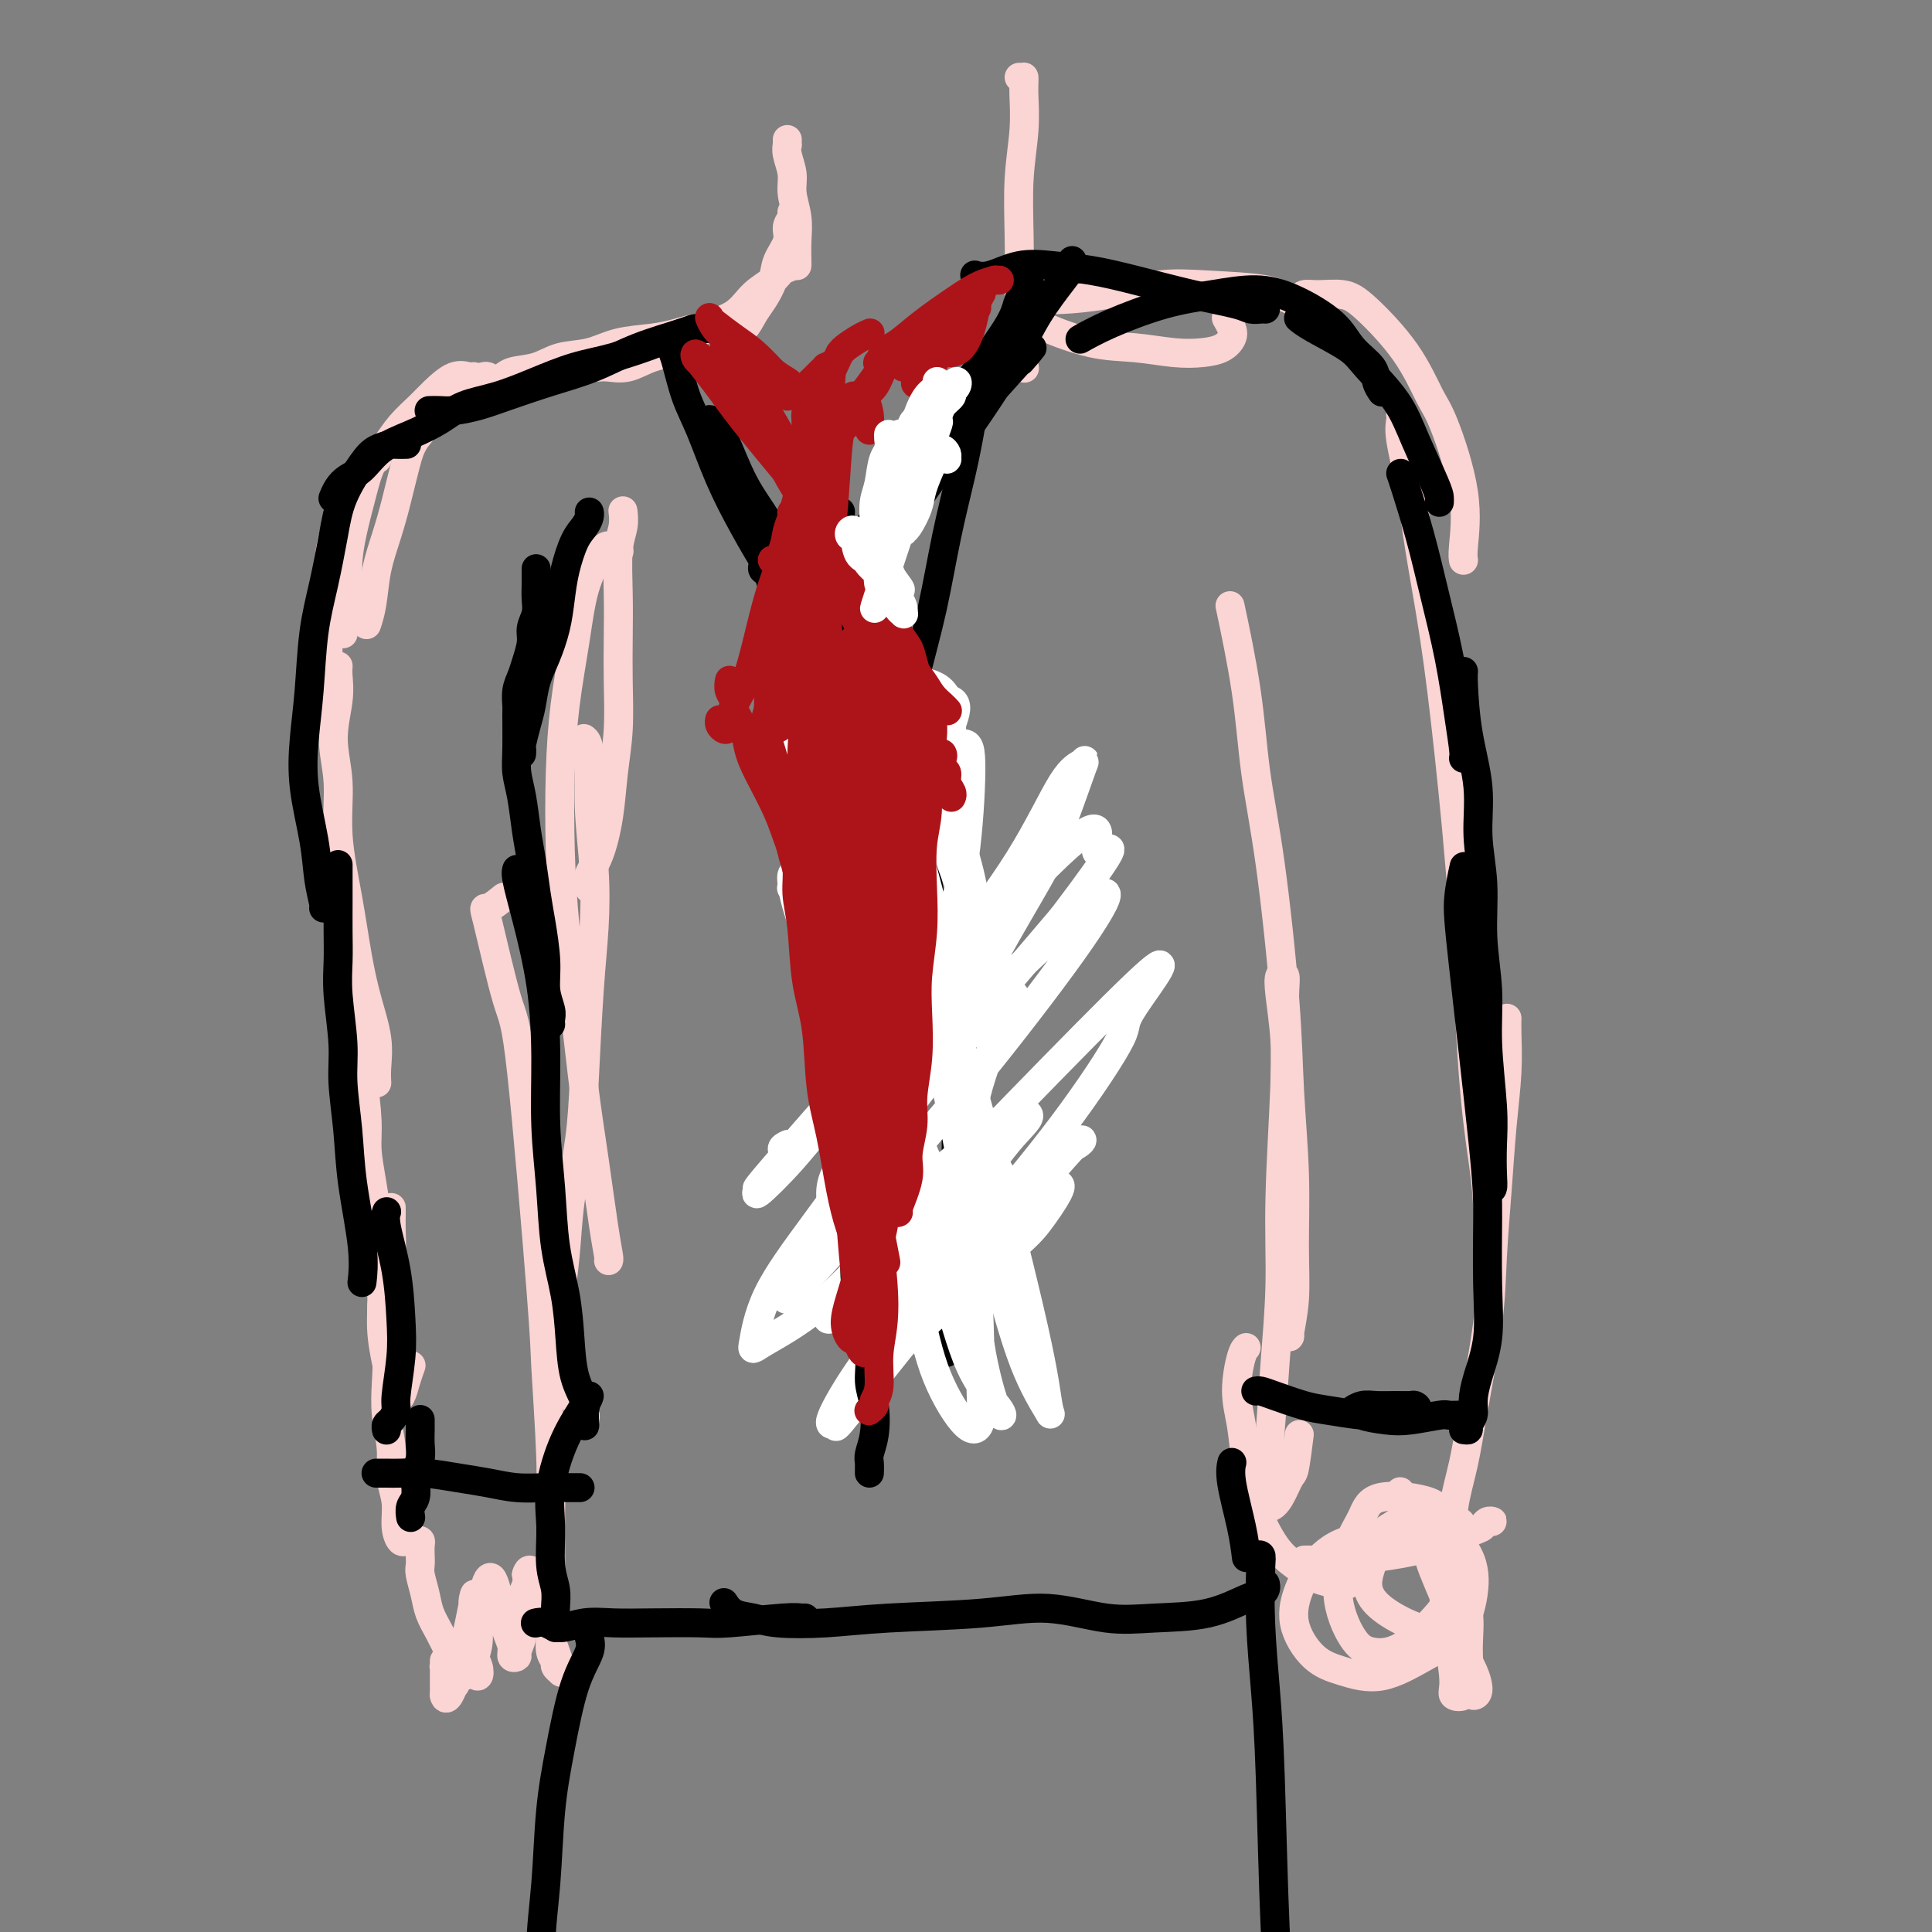 <svg viewBox='0 0 400 400' version='1.1' xmlns='http://www.w3.org/2000/svg' xmlns:xlink='http://www.w3.org/1999/xlink'><rect x="0" y="0" width="400" height="400" fill="#808080" stroke="none"/><g fill='none' stroke='#FBD4D4' stroke-width='6' stroke-linecap='round' stroke-linejoin='round'><path d='M163,29c-0.001,0.033 -0.001,0.066 0,0c0.001,-0.066 0.004,-0.230 0,0c-0.004,0.230 -0.016,0.854 0,1c0.016,0.146 0.061,-0.184 0,0c-0.061,0.184 -0.226,0.884 0,2c0.226,1.116 0.845,2.649 1,4c0.155,1.351 -0.155,2.520 0,4c0.155,1.480 0.773,3.272 1,5c0.227,1.728 0.061,3.391 0,5c-0.061,1.609 -0.016,3.164 0,4c0.016,0.836 0.005,0.953 0,1c-0.005,0.047 -0.002,0.023 0,0'/><path d='M164,44c-0.034,-0.070 -0.069,-0.140 0,0c0.069,0.140 0.241,0.490 0,1c-0.241,0.510 -0.893,1.179 -1,2c-0.107,0.821 0.333,1.794 0,3c-0.333,1.206 -1.440,2.646 -2,4c-0.560,1.354 -0.574,2.624 -1,4c-0.426,1.376 -1.263,2.859 -2,4c-0.737,1.141 -1.374,1.942 -2,3c-0.626,1.058 -1.239,2.375 -2,3c-0.761,0.625 -1.668,0.559 -2,0c-0.332,-0.559 -0.089,-1.612 0,-2c0.089,-0.388 0.026,-0.111 0,0c-0.026,0.111 -0.013,0.055 0,0'/><path d='M164,54c-0.052,-0.095 -0.103,-0.189 0,0c0.103,0.189 0.361,0.663 0,1c-0.361,0.337 -1.341,0.539 -2,1c-0.659,0.461 -0.996,1.181 -2,2c-1.004,0.819 -2.676,1.738 -4,3c-1.324,1.262 -2.300,2.868 -4,4c-1.700,1.132 -4.125,1.792 -6,3c-1.875,1.208 -3.199,2.965 -5,4c-1.801,1.035 -4.080,1.349 -6,2c-1.920,0.651 -3.481,1.638 -5,2c-1.519,0.362 -2.995,0.097 -4,0c-1.005,-0.097 -1.540,-0.026 -2,0c-0.460,0.026 -0.846,0.007 -1,0c-0.154,-0.007 -0.077,-0.004 0,0'/><path d='M146,68c-0.036,-0.006 -0.071,-0.012 0,0c0.071,0.012 0.250,0.044 0,0c-0.250,-0.044 -0.928,-0.162 -2,0c-1.072,0.162 -2.537,0.606 -4,1c-1.463,0.394 -2.924,0.740 -5,1c-2.076,0.260 -4.765,0.436 -7,1c-2.235,0.564 -4.014,1.516 -6,2c-1.986,0.484 -4.178,0.502 -6,1c-1.822,0.498 -3.275,1.478 -5,2c-1.725,0.522 -3.723,0.588 -5,1c-1.277,0.412 -1.834,1.172 -3,2c-1.166,0.828 -2.942,1.724 -4,2c-1.058,0.276 -1.396,-0.069 -2,0c-0.604,0.069 -1.472,0.551 -2,1c-0.528,0.449 -0.716,0.867 -1,1c-0.284,0.133 -0.665,-0.017 -1,0c-0.335,0.017 -0.626,0.200 -1,0c-0.374,-0.200 -0.831,-0.785 -1,-1c-0.169,-0.215 -0.048,-0.062 0,0c0.048,0.062 0.024,0.031 0,0'/><path d='M101,78c-0.016,-0.007 -0.031,-0.014 0,0c0.031,0.014 0.110,0.050 0,0c-0.110,-0.050 -0.409,-0.187 -1,0c-0.591,0.187 -1.475,0.699 -2,1c-0.525,0.301 -0.693,0.390 -2,1c-1.307,0.610 -3.754,1.739 -5,3c-1.246,1.261 -1.292,2.652 -2,4c-0.708,1.348 -2.077,2.651 -3,4c-0.923,1.349 -1.399,2.744 -2,5c-0.601,2.256 -1.328,5.372 -2,8c-0.672,2.628 -1.291,4.768 -2,7c-0.709,2.232 -1.510,4.557 -2,7c-0.490,2.443 -0.670,5.004 -1,7c-0.330,1.996 -0.808,3.427 -1,4c-0.192,0.573 -0.096,0.286 0,0'/><path d='M98,78c-0.013,0.005 -0.027,0.011 0,0c0.027,-0.011 0.094,-0.037 0,0c-0.094,0.037 -0.350,0.137 -1,0c-0.650,-0.137 -1.696,-0.512 -3,0c-1.304,0.512 -2.867,1.909 -4,3c-1.133,1.091 -1.836,1.874 -3,3c-1.164,1.126 -2.788,2.596 -4,4c-1.212,1.404 -2.014,2.744 -3,4c-0.986,1.256 -2.158,2.428 -3,4c-0.842,1.572 -1.354,3.544 -2,6c-0.646,2.456 -1.427,5.398 -2,8c-0.573,2.602 -0.938,4.866 -1,7c-0.062,2.134 0.179,4.139 0,6c-0.179,1.861 -0.779,3.578 -1,5c-0.221,1.422 -0.063,2.549 0,3c0.063,0.451 0.032,0.225 0,0'/><path d='M78,95c0.007,0.002 0.014,0.003 0,0c-0.014,-0.003 -0.048,-0.011 0,0c0.048,0.011 0.180,0.040 0,0c-0.180,-0.040 -0.671,-0.149 -1,0c-0.329,0.149 -0.495,0.555 -1,1c-0.505,0.445 -1.351,0.930 -2,2c-0.649,1.070 -1.103,2.726 -2,5c-0.897,2.274 -2.237,5.168 -3,8c-0.763,2.832 -0.950,5.604 -1,8c-0.050,2.396 0.038,4.415 0,8c-0.038,3.585 -0.203,8.734 0,13c0.203,4.266 0.772,7.647 1,9c0.228,1.353 0.114,0.676 0,0'/><path d='M70,138c-0.003,0.033 -0.006,0.067 0,0c0.006,-0.067 0.020,-0.234 0,0c-0.020,0.234 -0.074,0.871 0,2c0.074,1.129 0.274,2.751 0,5c-0.274,2.249 -1.024,5.127 -1,8c0.024,2.873 0.821,5.742 1,9c0.179,3.258 -0.260,6.904 0,11c0.260,4.096 1.218,8.640 2,13c0.782,4.360 1.386,8.535 2,12c0.614,3.465 1.236,6.221 2,9c0.764,2.779 1.669,5.580 2,8c0.331,2.420 0.089,4.459 0,6c-0.089,1.541 -0.025,2.583 0,3c0.025,0.417 0.013,0.208 0,0'/><path d='M71,183c0.030,0.304 0.060,0.608 0,1c-0.060,0.392 -0.209,0.872 0,2c0.209,1.128 0.778,2.904 1,4c0.222,1.096 0.097,1.514 0,3c-0.097,1.486 -0.167,4.041 0,6c0.167,1.959 0.571,3.321 1,5c0.429,1.679 0.885,3.675 1,6c0.115,2.325 -0.110,4.978 0,7c0.110,2.022 0.555,3.411 1,6c0.445,2.589 0.889,6.377 1,9c0.111,2.623 -0.110,4.082 0,6c0.110,1.918 0.550,4.296 1,7c0.450,2.704 0.908,5.735 1,8c0.092,2.265 -0.183,3.764 0,6c0.183,2.236 0.824,5.208 1,8c0.176,2.792 -0.111,5.404 0,8c0.111,2.596 0.621,5.177 1,7c0.379,1.823 0.626,2.886 1,4c0.374,1.114 0.874,2.277 1,3c0.126,0.723 -0.124,1.006 0,1c0.124,-0.006 0.621,-0.301 1,-1c0.379,-0.699 0.641,-1.804 1,-3c0.359,-1.196 0.817,-2.485 1,-3c0.183,-0.515 0.092,-0.258 0,0'/><path d='M81,250c0.005,0.054 0.011,0.109 0,1c-0.011,0.891 -0.038,2.620 0,4c0.038,1.380 0.140,2.411 0,4c-0.140,1.589 -0.522,3.735 -1,6c-0.478,2.265 -1.052,4.649 -1,7c0.052,2.351 0.731,4.669 1,7c0.269,2.331 0.129,4.674 0,7c-0.129,2.326 -0.245,4.635 0,7c0.245,2.365 0.853,4.785 1,7c0.147,2.215 -0.167,4.226 0,6c0.167,1.774 0.816,3.312 1,5c0.184,1.688 -0.095,3.524 0,5c0.095,1.476 0.564,2.590 1,3c0.436,0.410 0.839,0.117 1,0c0.161,-0.117 0.081,-0.059 0,0'/><path d='M211,16c0.422,-0.005 0.845,-0.009 1,0c0.155,0.009 0.043,0.032 0,0c-0.043,-0.032 -0.015,-0.117 0,0c0.015,0.117 0.018,0.437 0,1c-0.018,0.563 -0.057,1.371 0,3c0.057,1.629 0.210,4.081 0,7c-0.210,2.919 -0.785,6.306 -1,10c-0.215,3.694 -0.072,7.694 0,12c0.072,4.306 0.072,8.919 0,13c-0.072,4.081 -0.215,7.630 0,10c0.215,2.370 0.789,3.561 1,4c0.211,0.439 0.060,0.125 0,0c-0.060,-0.125 -0.030,-0.063 0,0'/><path d='M210,66c-0.146,-0.008 -0.291,-0.015 0,0c0.291,0.015 1.019,0.053 1,0c-0.019,-0.053 -0.784,-0.197 0,0c0.784,0.197 3.117,0.736 4,1c0.883,0.264 0.315,0.253 2,1c1.685,0.747 5.624,2.250 9,3c3.376,0.750 6.190,0.745 9,1c2.810,0.255 5.615,0.770 8,1c2.385,0.230 4.348,0.173 6,0c1.652,-0.173 2.992,-0.464 4,-1c1.008,-0.536 1.682,-1.319 2,-2c0.318,-0.681 0.278,-1.260 0,-2c-0.278,-0.740 -0.794,-1.640 -1,-2c-0.206,-0.360 -0.103,-0.180 0,0'/><path d='M211,62c0.027,-0.000 0.055,-0.000 0,0c-0.055,0.000 -0.192,0.001 0,0c0.192,-0.001 0.713,-0.002 1,0c0.287,0.002 0.338,0.007 1,0c0.662,-0.007 1.934,-0.027 3,0c1.066,0.027 1.927,0.100 4,0c2.073,-0.100 5.357,-0.374 9,-1c3.643,-0.626 7.644,-1.604 11,-2c3.356,-0.396 6.066,-0.211 10,0c3.934,0.211 9.093,0.449 12,1c2.907,0.551 3.564,1.416 5,2c1.436,0.584 3.653,0.889 5,1c1.347,0.111 1.824,0.030 2,0c0.176,-0.030 0.050,-0.009 0,0c-0.050,0.009 -0.025,0.004 0,0'/><path d='M269,62c-0.056,0.116 -0.112,0.232 0,0c0.112,-0.232 0.392,-0.811 1,-1c0.608,-0.189 1.545,0.011 3,0c1.455,-0.011 3.427,-0.234 5,0c1.573,0.234 2.748,0.925 5,3c2.252,2.075 5.580,5.536 8,9c2.420,3.464 3.930,6.932 5,9c1.070,2.068 1.698,2.736 3,6c1.302,3.264 3.277,9.122 4,14c0.723,4.878 0.195,8.775 0,11c-0.195,2.225 -0.056,2.779 0,3c0.056,0.221 0.028,0.111 0,0'/><path d='M290,86c-0.013,-0.053 -0.027,-0.105 0,0c0.027,0.105 0.093,0.369 0,1c-0.093,0.631 -0.346,1.631 0,4c0.346,2.369 1.290,6.109 2,10c0.710,3.891 1.187,7.934 2,13c0.813,5.066 1.962,11.157 3,18c1.038,6.843 1.967,14.440 3,24c1.033,9.560 2.172,21.085 3,33c0.828,11.915 1.346,24.220 2,33c0.654,8.780 1.443,14.034 2,18c0.557,3.966 0.881,6.645 1,10c0.119,3.355 0.034,7.387 0,9c-0.034,1.613 -0.017,0.806 0,0'/><path d='M312,211c0.006,-0.165 0.013,-0.329 0,0c-0.013,0.329 -0.045,1.153 0,3c0.045,1.847 0.169,4.717 0,8c-0.169,3.283 -0.629,6.980 -1,11c-0.371,4.020 -0.651,8.364 -1,13c-0.349,4.636 -0.766,9.565 -1,14c-0.234,4.435 -0.283,8.377 -1,14c-0.717,5.623 -2.101,12.928 -3,18c-0.899,5.072 -1.313,7.913 -2,11c-0.687,3.087 -1.648,6.421 -2,9c-0.352,2.579 -0.094,4.403 0,6c0.094,1.597 0.025,2.969 0,4c-0.025,1.031 -0.007,1.723 0,2c0.007,0.277 0.004,0.138 0,0'/><path d='M308,315c0.509,0.028 1.017,0.055 1,0c-0.017,-0.055 -0.560,-0.194 -1,0c-0.440,0.194 -0.779,0.721 -1,1c-0.221,0.279 -0.325,0.309 -2,1c-1.675,0.691 -4.922,2.041 -8,3c-3.078,0.959 -5.988,1.525 -9,2c-3.012,0.475 -6.127,0.859 -9,1c-2.873,0.141 -5.504,0.038 -7,0c-1.496,-0.038 -1.856,-0.011 -2,0c-0.144,0.011 -0.072,0.005 0,0'/><path d='M279,328c0.017,0.042 0.033,0.083 -1,0c-1.033,-0.083 -3.117,-0.291 -5,-1c-1.883,-0.709 -3.565,-1.920 -5,-3c-1.435,-1.080 -2.624,-2.029 -4,-4c-1.376,-1.971 -2.940,-4.966 -4,-8c-1.060,-3.034 -1.615,-6.109 -2,-9c-0.385,-2.891 -0.601,-5.598 -1,-8c-0.399,-2.402 -0.983,-4.500 -1,-7c-0.017,-2.500 0.531,-5.402 1,-7c0.469,-1.598 0.857,-1.892 1,-2c0.143,-0.108 0.041,-0.031 0,0c-0.041,0.031 -0.020,0.015 0,0'/><path d='M269,297c-0.356,2.837 -0.713,5.673 -1,7c-0.287,1.327 -0.505,1.144 -1,2c-0.495,0.856 -1.268,2.751 -2,4c-0.732,1.249 -1.421,1.854 -2,2c-0.579,0.146 -1.046,-0.165 -1,-3c0.046,-2.835 0.604,-8.193 1,-13c0.396,-4.807 0.628,-9.063 1,-14c0.372,-4.937 0.884,-10.554 1,-16c0.116,-5.446 -0.164,-10.720 0,-18c0.164,-7.280 0.773,-16.566 1,-23c0.227,-6.434 0.074,-10.018 0,-13c-0.074,-2.982 -0.069,-5.364 0,-7c0.069,-1.636 0.200,-2.525 0,-3c-0.200,-0.475 -0.733,-0.535 -1,0c-0.267,0.535 -0.267,1.663 0,4c0.267,2.337 0.803,5.881 1,9c0.197,3.119 0.057,5.812 0,11c-0.057,5.188 -0.030,12.869 0,19c0.030,6.131 0.065,10.710 0,15c-0.065,4.290 -0.228,8.290 0,11c0.228,2.710 0.847,4.131 1,5c0.153,0.869 -0.158,1.188 0,0c0.158,-1.188 0.787,-3.882 1,-7c0.213,-3.118 0.010,-6.662 0,-11c-0.010,-4.338 0.173,-9.472 0,-15c-0.173,-5.528 -0.702,-11.452 -1,-17c-0.298,-5.548 -0.364,-10.722 -1,-19c-0.636,-8.278 -1.842,-19.660 -3,-28c-1.158,-8.340 -2.269,-13.637 -3,-19c-0.731,-5.363 -1.081,-10.790 -2,-17c-0.919,-6.210 -2.405,-13.203 -3,-16c-0.595,-2.797 -0.297,-1.399 0,0'/><path d='M298,320c-0.097,0.033 -0.194,0.065 0,0c0.194,-0.065 0.680,-0.229 1,-1c0.320,-0.771 0.473,-2.150 1,-3c0.527,-0.850 1.428,-1.171 2,-1c0.572,0.171 0.815,0.834 1,2c0.185,1.166 0.311,2.836 0,5c-0.311,2.164 -1.058,4.824 -2,7c-0.942,2.176 -2.079,3.868 -4,6c-1.921,2.132 -4.625,4.704 -7,6c-2.375,1.296 -4.420,1.317 -6,1c-1.580,-0.317 -2.695,-0.972 -4,-3c-1.305,-2.028 -2.801,-5.428 -3,-9c-0.199,-3.572 0.898,-7.315 2,-10c1.102,-2.685 2.207,-4.311 3,-6c0.793,-1.689 1.272,-3.442 4,-4c2.728,-0.558 7.706,0.079 10,1c2.294,0.921 1.906,2.124 3,4c1.094,1.876 3.671,4.423 5,7c1.329,2.577 1.410,5.182 1,8c-0.410,2.818 -1.312,5.849 -3,8c-1.688,2.151 -4.163,3.421 -7,5c-2.837,1.579 -6.037,3.466 -9,4c-2.963,0.534 -5.691,-0.284 -8,-1c-2.309,-0.716 -4.200,-1.330 -6,-3c-1.800,-1.670 -3.508,-4.396 -4,-7c-0.492,-2.604 0.234,-5.086 1,-7c0.766,-1.914 1.573,-3.262 3,-5c1.427,-1.738 3.475,-3.868 7,-5c3.525,-1.132 8.526,-1.266 12,-1c3.474,0.266 5.421,0.933 7,2c1.579,1.067 2.789,2.533 4,4'/><path d='M302,324c2.189,2.415 2.162,5.453 2,7c-0.162,1.547 -0.458,1.602 -1,3c-0.542,1.398 -1.331,4.138 -5,4c-3.669,-0.138 -10.220,-3.152 -13,-6c-2.780,-2.848 -1.791,-5.528 -1,-8c0.791,-2.472 1.385,-4.735 2,-6c0.615,-1.265 1.252,-1.531 2,-2c0.748,-0.469 1.605,-1.139 3,-1c1.395,0.139 3.326,1.089 5,2c1.674,0.911 3.091,1.784 4,4c0.909,2.216 1.311,5.776 2,8c0.689,2.224 1.665,3.111 2,5c0.335,1.889 0.029,4.781 0,7c-0.029,2.219 0.217,3.767 0,5c-0.217,1.233 -0.898,2.153 -1,3c-0.102,0.847 0.375,1.623 0,2c-0.375,0.377 -1.603,0.357 -2,0c-0.397,-0.357 0.037,-1.049 0,-3c-0.037,-1.951 -0.544,-5.162 -1,-7c-0.456,-1.838 -0.861,-2.305 -1,-4c-0.139,-1.695 -0.011,-4.618 0,-6c0.011,-1.382 -0.096,-1.224 0,-1c0.096,0.224 0.395,0.515 1,1c0.605,0.485 1.518,1.164 2,3c0.482,1.836 0.535,4.829 1,7c0.465,2.171 1.341,3.520 2,5c0.659,1.480 1.100,3.091 1,4c-0.100,0.909 -0.743,1.117 -1,1c-0.257,-0.117 -0.129,-0.558 0,-1'/><path d='M305,350c0.521,2.035 -1.178,-2.377 -2,-5c-0.822,-2.623 -0.767,-3.458 -1,-5c-0.233,-1.542 -0.755,-3.792 -2,-7c-1.245,-3.208 -3.213,-7.375 -4,-10c-0.787,-2.625 -0.393,-3.709 -1,-5c-0.607,-1.291 -2.214,-2.789 -3,-4c-0.786,-1.211 -0.750,-2.134 -1,-3c-0.250,-0.866 -0.786,-1.676 -1,-2c-0.214,-0.324 -0.107,-0.162 0,0'/><path d='M86,319c0.422,-0.066 0.844,-0.133 1,0c0.156,0.133 0.045,0.464 0,1c-0.045,0.536 -0.024,1.276 0,2c0.024,0.724 0.051,1.431 0,2c-0.051,0.569 -0.179,0.999 0,2c0.179,1.001 0.664,2.571 1,4c0.336,1.429 0.524,2.715 1,4c0.476,1.285 1.242,2.569 2,4c0.758,1.431 1.510,3.007 2,4c0.490,0.993 0.719,1.401 1,2c0.281,0.599 0.615,1.387 1,2c0.385,0.613 0.822,1.050 1,1c0.178,-0.050 0.096,-0.588 0,-1c-0.096,-0.412 -0.207,-0.700 0,-1c0.207,-0.300 0.732,-0.612 1,-1c0.268,-0.388 0.279,-0.851 0,-1c-0.279,-0.149 -0.848,0.016 -1,0c-0.152,-0.016 0.113,-0.215 0,0c-0.113,0.215 -0.605,0.843 -1,1c-0.395,0.157 -0.694,-0.158 -1,0c-0.306,0.158 -0.618,0.788 -1,1c-0.382,0.212 -0.834,0.005 -1,0c-0.166,-0.005 -0.044,0.193 0,0c0.044,-0.193 0.012,-0.778 0,-1c-0.012,-0.222 -0.003,-0.082 0,0c0.003,0.082 0.001,0.106 0,0c-0.001,-0.106 -0.000,-0.340 0,0c0.000,0.340 0.000,1.256 0,2c-0.000,0.744 -0.000,1.316 0,2c0.000,0.684 0.000,1.481 0,2c-0.000,0.519 -0.000,0.759 0,1'/><path d='M92,351c0.169,0.906 0.592,0.669 1,0c0.408,-0.669 0.803,-1.772 1,-2c0.197,-0.228 0.197,0.419 1,-3c0.803,-3.419 2.410,-10.903 3,-14c0.590,-3.097 0.161,-1.805 0,-1c-0.161,0.805 -0.056,1.124 0,2c0.056,0.876 0.064,2.309 0,4c-0.064,1.691 -0.200,3.640 0,5c0.200,1.360 0.737,2.133 1,3c0.263,0.867 0.252,1.829 0,2c-0.252,0.171 -0.744,-0.450 -1,-1c-0.256,-0.550 -0.276,-1.030 0,-2c0.276,-0.970 0.847,-2.430 1,-4c0.153,-1.570 -0.114,-3.250 0,-5c0.114,-1.750 0.608,-3.571 1,-5c0.392,-1.429 0.682,-2.465 1,-3c0.318,-0.535 0.664,-0.569 1,0c0.336,0.569 0.663,1.739 1,3c0.337,1.261 0.683,2.611 1,4c0.317,1.389 0.606,2.815 1,4c0.394,1.185 0.894,2.127 1,3c0.106,0.873 -0.182,1.676 0,2c0.182,0.324 0.832,0.169 1,0c0.168,-0.169 -0.148,-0.353 0,-1c0.148,-0.647 0.758,-1.759 1,-3c0.242,-1.241 0.116,-2.611 0,-4c-0.116,-1.389 -0.224,-2.797 0,-4c0.224,-1.203 0.778,-2.201 1,-3c0.222,-0.799 0.111,-1.400 0,-2'/><path d='M109,326c0.550,-1.984 1.425,-0.445 2,1c0.575,1.445 0.849,2.794 1,4c0.151,1.206 0.180,2.267 1,5c0.820,2.733 2.431,7.136 3,9c0.569,1.864 0.096,1.188 0,1c-0.096,-0.188 0.184,0.110 0,0c-0.184,-0.110 -0.834,-0.629 -1,-1c-0.166,-0.371 0.152,-0.596 0,-1c-0.152,-0.404 -0.773,-0.989 -1,-2c-0.227,-1.011 -0.061,-2.448 0,-3c0.061,-0.552 0.016,-0.219 0,-1c-0.016,-0.781 -0.003,-2.675 0,-4c0.003,-1.325 -0.003,-2.081 0,-4c0.003,-1.919 0.015,-5.000 0,-8c-0.015,-3.000 -0.055,-5.918 0,-9c0.055,-3.082 0.207,-6.328 0,-12c-0.207,-5.672 -0.774,-13.770 -1,-18c-0.226,-4.230 -0.112,-4.592 -1,-16c-0.888,-11.408 -2.776,-33.863 -4,-45c-1.224,-11.137 -1.782,-10.956 -3,-15c-1.218,-4.044 -3.097,-12.313 -4,-16c-0.903,-3.687 -0.830,-2.792 0,-3c0.830,-0.208 2.416,-1.517 3,-2c0.584,-0.483 0.167,-0.138 0,0c-0.167,0.138 -0.083,0.069 0,0'/><path d='M121,293c-0.054,-0.070 -0.108,-0.141 0,0c0.108,0.141 0.378,0.493 0,0c-0.378,-0.493 -1.404,-1.832 -2,-3c-0.596,-1.168 -0.760,-2.164 -1,-4c-0.240,-1.836 -0.555,-4.510 -1,-7c-0.445,-2.490 -1.020,-4.795 -1,-8c0.020,-3.205 0.635,-7.311 1,-11c0.365,-3.689 0.479,-6.960 1,-11c0.521,-4.040 1.447,-8.847 2,-13c0.553,-4.153 0.733,-7.652 1,-13c0.267,-5.348 0.623,-12.546 1,-18c0.377,-5.454 0.777,-9.164 1,-13c0.223,-3.836 0.270,-7.799 0,-12c-0.270,-4.201 -0.856,-8.642 -1,-13c-0.144,-4.358 0.153,-8.635 0,-11c-0.153,-2.365 -0.758,-2.819 -1,-3c-0.242,-0.181 -0.121,-0.091 0,0'/><path d='M122,184c0.046,-0.268 0.092,-0.536 0,-1c-0.092,-0.464 -0.322,-1.123 0,-2c0.322,-0.877 1.197,-1.971 2,-4c0.803,-2.029 1.536,-4.994 2,-8c0.464,-3.006 0.661,-6.053 1,-9c0.339,-2.947 0.822,-5.792 1,-9c0.178,-3.208 0.051,-6.777 0,-10c-0.051,-3.223 -0.028,-6.101 0,-9c0.028,-2.899 0.060,-5.821 0,-9c-0.060,-3.179 -0.212,-6.615 0,-9c0.212,-2.385 0.788,-3.719 1,-5c0.212,-1.281 0.061,-2.509 0,-3c-0.061,-0.491 -0.030,-0.246 0,0'/><path d='M128,114c-0.050,-0.036 -0.100,-0.072 0,0c0.100,0.072 0.350,0.253 0,0c-0.350,-0.253 -1.302,-0.941 -2,-1c-0.698,-0.059 -1.143,0.510 -2,2c-0.857,1.490 -2.125,3.900 -3,7c-0.875,3.100 -1.357,6.891 -2,11c-0.643,4.109 -1.448,8.537 -2,13c-0.552,4.463 -0.849,8.961 -1,14c-0.151,5.039 -0.154,10.619 0,16c0.154,5.381 0.464,10.563 1,16c0.536,5.437 1.296,11.127 2,17c0.704,5.873 1.351,11.927 2,17c0.649,5.073 1.298,9.163 2,14c0.702,4.837 1.456,10.420 2,14c0.544,3.580 0.877,5.156 1,6c0.123,0.844 0.035,0.955 0,1c-0.035,0.045 -0.018,0.022 0,0'/></g>
<g fill='none' stroke='#000000' stroke-width='6' stroke-linecap='round' stroke-linejoin='round'><path d='M302,293c-0.055,0.002 -0.111,0.004 0,0c0.111,-0.004 0.387,-0.014 0,0c-0.387,0.014 -1.439,0.054 -2,0c-0.561,-0.054 -0.632,-0.201 -2,0c-1.368,0.201 -4.032,0.748 -6,1c-1.968,0.252 -3.240,0.207 -5,0c-1.760,-0.207 -4.008,-0.577 -5,-1c-0.992,-0.423 -0.726,-0.898 -1,-1c-0.274,-0.102 -1.086,0.169 -1,0c0.086,-0.169 1.069,-0.778 2,-1c0.931,-0.222 1.808,-0.057 3,0c1.192,0.057 2.697,0.005 4,0c1.303,-0.005 2.403,0.038 3,0c0.597,-0.038 0.691,-0.157 1,0c0.309,0.157 0.833,0.590 0,1c-0.833,0.410 -3.024,0.797 -5,1c-1.976,0.203 -3.737,0.222 -6,0c-2.263,-0.222 -5.027,-0.687 -7,-1c-1.973,-0.313 -3.156,-0.476 -5,-1c-1.844,-0.524 -4.350,-1.408 -6,-2c-1.650,-0.592 -2.444,-0.890 -3,-1c-0.556,-0.110 -0.873,-0.031 -1,0c-0.127,0.031 -0.063,0.016 0,0'/><path d='M303,296c0.454,0.070 0.908,0.139 1,0c0.092,-0.139 -0.178,-0.487 0,-1c0.178,-0.513 0.804,-1.193 1,-2c0.196,-0.807 -0.039,-1.743 0,-3c0.039,-1.257 0.350,-2.836 1,-5c0.650,-2.164 1.639,-4.912 2,-8c0.361,-3.088 0.096,-6.515 0,-11c-0.096,-4.485 -0.022,-10.029 0,-14c0.022,-3.971 -0.008,-6.368 -1,-16c-0.992,-9.632 -2.946,-26.499 -4,-36c-1.054,-9.501 -1.207,-11.635 -1,-14c0.207,-2.365 0.773,-4.961 1,-6c0.227,-1.039 0.113,-0.519 0,0'/><path d='M308,246c0.420,0.199 0.841,0.399 1,0c0.159,-0.399 0.058,-1.396 0,-3c-0.058,-1.604 -0.072,-3.814 0,-6c0.072,-2.186 0.231,-4.349 0,-8c-0.231,-3.651 -0.851,-8.790 -1,-13c-0.149,-4.210 0.172,-7.489 0,-11c-0.172,-3.511 -0.837,-7.253 -1,-11c-0.163,-3.747 0.177,-7.501 0,-11c-0.177,-3.499 -0.871,-6.745 -1,-10c-0.129,-3.255 0.305,-6.519 0,-10c-0.305,-3.481 -1.350,-7.181 -2,-11c-0.650,-3.819 -0.906,-7.759 -1,-10c-0.094,-2.241 -0.027,-2.783 0,-3c0.027,-0.217 0.013,-0.108 0,0'/><path d='M303,157c0.072,-0.332 0.144,-0.664 0,-2c-0.144,-1.336 -0.504,-3.678 -1,-7c-0.496,-3.322 -1.128,-7.626 -2,-12c-0.872,-4.374 -1.985,-8.818 -3,-13c-1.015,-4.182 -1.932,-8.100 -3,-12c-1.068,-3.900 -2.288,-7.781 -3,-10c-0.712,-2.219 -0.918,-2.777 -1,-3c-0.082,-0.223 -0.041,-0.112 0,0'/><path d='M298,104c0.013,-0.304 0.025,-0.609 0,-1c-0.025,-0.391 -0.089,-0.869 -1,-3c-0.911,-2.131 -2.670,-5.915 -4,-9c-1.330,-3.085 -2.230,-5.471 -4,-8c-1.770,-2.529 -4.408,-5.200 -6,-7c-1.592,-1.800 -2.138,-2.730 -4,-4c-1.862,-1.270 -5.040,-2.880 -7,-4c-1.960,-1.120 -2.703,-1.748 -3,-2c-0.297,-0.252 -0.149,-0.126 0,0'/><path d='M286,81c0.110,0.160 0.221,0.319 0,0c-0.221,-0.319 -0.773,-1.118 -1,-2c-0.227,-0.882 -0.129,-1.849 -1,-3c-0.871,-1.151 -2.711,-2.488 -4,-4c-1.289,-1.512 -2.026,-3.200 -4,-5c-1.974,-1.800 -5.184,-3.714 -8,-5c-2.816,-1.286 -5.239,-1.945 -8,-2c-2.761,-0.055 -5.860,0.493 -9,1c-3.140,0.507 -6.319,0.973 -10,2c-3.681,1.027 -7.863,2.616 -11,4c-3.137,1.384 -5.229,2.565 -6,3c-0.771,0.435 -0.220,0.124 0,0c0.220,-0.124 0.110,-0.062 0,0'/><path d='M262,64c-0.236,-0.020 -0.472,-0.039 -1,0c-0.528,0.039 -1.349,0.137 -2,0c-0.651,-0.137 -1.134,-0.509 -3,-1c-1.866,-0.491 -5.116,-1.100 -9,-2c-3.884,-0.900 -8.401,-2.090 -12,-3c-3.599,-0.910 -6.278,-1.540 -9,-2c-2.722,-0.460 -5.486,-0.750 -8,-1c-2.514,-0.250 -4.777,-0.459 -7,0c-2.223,0.459 -4.406,1.585 -6,2c-1.594,0.415 -2.598,0.119 -3,0c-0.402,-0.119 -0.201,-0.059 0,0'/><path d='M222,54c-0.002,-0.005 -0.004,-0.009 0,0c0.004,0.009 0.014,0.033 0,0c-0.014,-0.033 -0.052,-0.121 0,0c0.052,0.121 0.193,0.451 0,1c-0.193,0.549 -0.719,1.317 -2,3c-1.281,1.683 -3.315,4.280 -5,7c-1.685,2.720 -3.019,5.564 -5,9c-1.981,3.436 -4.608,7.463 -7,11c-2.392,3.537 -4.550,6.584 -7,10c-2.450,3.416 -5.192,7.203 -7,10c-1.808,2.797 -2.680,4.605 -4,6c-1.320,1.395 -3.086,2.375 -4,3c-0.914,0.625 -0.975,0.893 -1,1c-0.025,0.107 -0.012,0.054 0,0'/><path d='M213,59c-0.057,0.068 -0.114,0.137 0,0c0.114,-0.137 0.398,-0.479 0,0c-0.398,0.479 -1.476,1.780 -2,3c-0.524,1.220 -0.492,2.359 -2,5c-1.508,2.641 -4.557,6.782 -7,10c-2.443,3.218 -4.281,5.512 -6,8c-1.719,2.488 -3.318,5.170 -5,8c-1.682,2.830 -3.446,5.807 -5,8c-1.554,2.193 -2.897,3.600 -4,5c-1.103,1.400 -1.966,2.792 -3,4c-1.034,1.208 -2.238,2.233 -3,3c-0.762,0.767 -1.080,1.278 -1,1c0.080,-0.278 0.560,-1.344 1,-2c0.440,-0.656 0.840,-0.902 1,-1c0.160,-0.098 0.080,-0.049 0,0'/><path d='M212,74c-0.571,0.659 -1.141,1.319 0,0c1.141,-1.319 3.994,-4.616 -2,2c-5.994,6.616 -20.835,23.146 -27,30c-6.165,6.854 -3.652,4.033 -5,5c-1.348,0.967 -6.555,5.722 -9,8c-2.445,2.278 -2.127,2.079 -2,2c0.127,-0.079 0.064,-0.040 0,0'/><path d='M139,72c-0.005,-0.404 -0.010,-0.809 0,-1c0.010,-0.191 0.035,-0.170 0,0c-0.035,0.170 -0.131,0.488 0,1c0.131,0.512 0.491,1.217 1,3c0.509,1.783 1.169,4.645 2,7c0.831,2.355 1.832,4.205 3,7c1.168,2.795 2.503,6.537 4,10c1.497,3.463 3.154,6.648 5,10c1.846,3.352 3.879,6.872 6,10c2.121,3.128 4.331,5.866 6,8c1.669,2.134 2.797,3.664 4,5c1.203,1.336 2.480,2.477 3,3c0.520,0.523 0.284,0.429 0,0c-0.284,-0.429 -0.615,-1.192 -1,-2c-0.385,-0.808 -0.824,-1.659 -1,-2c-0.176,-0.341 -0.088,-0.170 0,0'/><path d='M146,88c0.443,-0.401 0.886,-0.801 1,-1c0.114,-0.199 -0.102,-0.195 0,0c0.102,0.195 0.521,0.582 1,1c0.479,0.418 1.019,0.867 2,3c0.981,2.133 2.403,5.951 4,9c1.597,3.049 3.368,5.329 5,8c1.632,2.671 3.124,5.732 5,9c1.876,3.268 4.135,6.742 6,10c1.865,3.258 3.335,6.301 5,9c1.665,2.699 3.524,5.055 5,7c1.476,1.945 2.567,3.477 4,5c1.433,1.523 3.207,3.035 5,4c1.793,0.965 3.605,1.383 5,2c1.395,0.617 2.374,1.433 3,2c0.626,0.567 0.899,0.883 1,1c0.101,0.117 0.029,0.033 0,0c-0.029,-0.033 -0.014,-0.017 0,0'/><path d='M158,117c0.040,-0.111 0.080,-0.222 0,0c-0.080,0.222 -0.279,0.775 0,1c0.279,0.225 1.036,0.120 2,1c0.964,0.880 2.136,2.744 3,4c0.864,1.256 1.419,1.905 2,3c0.581,1.095 1.186,2.636 2,4c0.814,1.364 1.835,2.551 3,4c1.165,1.449 2.473,3.159 4,5c1.527,1.841 3.274,3.812 5,6c1.726,2.188 3.433,4.593 5,7c1.567,2.407 2.994,4.817 4,7c1.006,2.183 1.590,4.140 2,6c0.410,1.860 0.646,3.622 1,5c0.354,1.378 0.826,2.371 1,3c0.174,0.629 0.050,0.894 0,1c-0.050,0.106 -0.025,0.053 0,0'/><path d='M181,135c-0.104,-0.202 -0.208,-0.404 0,0c0.208,0.404 0.727,1.415 1,2c0.273,0.585 0.300,0.744 1,3c0.700,2.256 2.074,6.608 3,10c0.926,3.392 1.402,5.823 2,9c0.598,3.177 1.316,7.098 2,11c0.684,3.902 1.334,7.783 2,12c0.666,4.217 1.347,8.768 2,13c0.653,4.232 1.278,8.144 2,12c0.722,3.856 1.542,7.656 2,11c0.458,3.344 0.553,6.231 1,9c0.447,2.769 1.244,5.422 2,7c0.756,1.578 1.471,2.083 2,3c0.529,0.917 0.874,2.246 1,2c0.126,-0.246 0.034,-2.066 0,-3c-0.034,-0.934 -0.010,-0.981 0,-1c0.010,-0.019 0.005,-0.009 0,0'/><path d='M174,106c-0.007,0.015 -0.014,0.030 0,0c0.014,-0.030 0.048,-0.105 0,0c-0.048,0.105 -0.177,0.388 0,1c0.177,0.612 0.662,1.552 1,4c0.338,2.448 0.529,6.405 1,10c0.471,3.595 1.222,6.827 2,11c0.778,4.173 1.582,9.285 2,15c0.418,5.715 0.451,12.033 1,18c0.549,5.967 1.613,11.582 2,21c0.387,9.418 0.095,22.639 0,31c-0.095,8.361 0.005,11.861 0,16c-0.005,4.139 -0.117,8.917 0,13c0.117,4.083 0.462,7.473 1,10c0.538,2.527 1.268,4.193 2,6c0.732,1.807 1.466,3.756 2,5c0.534,1.244 0.867,1.784 1,2c0.133,0.216 0.067,0.108 0,0'/><path d='M196,187c-0.006,-0.034 -0.012,-0.068 0,0c0.012,0.068 0.042,0.239 0,1c-0.042,0.761 -0.155,2.112 0,4c0.155,1.888 0.579,4.312 1,9c0.421,4.688 0.841,11.641 1,17c0.159,5.359 0.058,9.123 0,14c-0.058,4.877 -0.072,10.868 0,16c0.072,5.132 0.229,9.404 0,13c-0.229,3.596 -0.846,6.515 -1,9c-0.154,2.485 0.155,4.536 0,6c-0.155,1.464 -0.773,2.341 -1,3c-0.227,0.659 -0.061,1.101 0,1c0.061,-0.101 0.017,-0.743 0,-1c-0.017,-0.257 -0.009,-0.128 0,0'/><path d='M146,68c0.014,0.001 0.028,0.002 0,0c-0.028,-0.002 -0.097,-0.007 0,0c0.097,0.007 0.360,0.025 0,0c-0.360,-0.025 -1.345,-0.093 -2,0c-0.655,0.093 -0.982,0.346 -3,1c-2.018,0.654 -5.728,1.709 -9,3c-3.272,1.291 -6.105,2.819 -9,4c-2.895,1.181 -5.853,2.015 -9,3c-3.147,0.985 -6.483,2.120 -9,3c-2.517,0.880 -4.216,1.504 -6,2c-1.784,0.496 -3.653,0.865 -5,1c-1.347,0.135 -2.170,0.036 -3,0c-0.830,-0.036 -1.666,-0.010 -2,0c-0.334,0.010 -0.167,0.005 0,0'/><path d='M146,68c-0.142,0.001 -0.285,0.003 0,0c0.285,-0.003 0.997,-0.010 1,0c0.003,0.010 -0.702,0.037 -1,0c-0.298,-0.037 -0.187,-0.138 -1,0c-0.813,0.138 -2.549,0.515 -4,1c-1.451,0.485 -2.616,1.078 -5,2c-2.384,0.922 -5.989,2.171 -9,3c-3.011,0.829 -5.430,1.236 -8,2c-2.570,0.764 -5.291,1.885 -8,3c-2.709,1.115 -5.407,2.226 -8,3c-2.593,0.774 -5.082,1.212 -7,2c-1.918,0.788 -3.266,1.926 -5,3c-1.734,1.074 -3.855,2.083 -6,3c-2.145,0.917 -4.316,1.742 -6,3c-1.684,1.258 -2.882,2.950 -4,4c-1.118,1.050 -2.155,1.457 -3,2c-0.845,0.543 -1.497,1.223 -2,2c-0.503,0.777 -0.858,1.651 -1,2c-0.142,0.349 -0.071,0.175 0,0'/><path d='M84,92c-0.058,0.001 -0.116,0.003 0,0c0.116,-0.003 0.405,-0.009 0,0c-0.405,0.009 -1.505,0.033 -2,0c-0.495,-0.033 -0.383,-0.124 -1,0c-0.617,0.124 -1.961,0.462 -3,1c-1.039,0.538 -1.774,1.275 -3,3c-1.226,1.725 -2.944,4.439 -4,7c-1.056,2.561 -1.449,4.968 -2,8c-0.551,3.032 -1.260,6.690 -2,10c-0.740,3.310 -1.512,6.273 -2,10c-0.488,3.727 -0.692,8.218 -1,12c-0.308,3.782 -0.720,6.856 -1,10c-0.280,3.144 -0.429,6.359 0,10c0.429,3.641 1.435,7.708 2,11c0.565,3.292 0.687,5.810 1,8c0.313,2.190 0.815,4.051 1,5c0.185,0.949 0.053,0.985 0,1c-0.053,0.015 -0.026,0.007 0,0'/><path d='M70,179c-0.000,0.491 -0.000,0.983 0,1c0.000,0.017 0.000,-0.440 0,0c-0.000,0.440 -0.001,1.778 0,3c0.001,1.222 0.004,2.327 0,4c-0.004,1.673 -0.016,3.913 0,6c0.016,2.087 0.060,4.021 0,6c-0.060,1.979 -0.225,4.003 0,7c0.225,2.997 0.838,6.967 1,10c0.162,3.033 -0.128,5.129 0,8c0.128,2.871 0.675,6.518 1,10c0.325,3.482 0.427,6.799 1,11c0.573,4.201 1.616,9.285 2,13c0.384,3.715 0.110,6.061 0,7c-0.110,0.939 -0.055,0.469 0,0'/><path d='M87,294c0.001,-0.102 0.001,-0.205 0,0c-0.001,0.205 -0.004,0.716 0,1c0.004,0.284 0.015,0.340 0,1c-0.015,0.660 -0.056,1.924 0,3c0.056,1.076 0.207,1.964 0,3c-0.207,1.036 -0.774,2.218 -1,3c-0.226,0.782 -0.113,1.162 0,2c0.113,0.838 0.226,2.133 0,3c-0.226,0.867 -0.793,1.304 -1,2c-0.207,0.696 -0.056,1.649 0,2c0.056,0.351 0.016,0.100 0,0c-0.016,-0.100 -0.008,-0.050 0,0'/><path d='M78,305c0.044,-0.000 0.088,-0.001 0,0c-0.088,0.001 -0.307,0.003 0,0c0.307,-0.003 1.140,-0.012 2,0c0.860,0.012 1.747,0.046 3,0c1.253,-0.046 2.872,-0.170 5,0c2.128,0.170 4.765,0.634 7,1c2.235,0.366 4.067,0.634 6,1c1.933,0.366 3.968,0.830 6,1c2.032,0.170 4.061,0.046 6,0c1.939,-0.046 3.788,-0.012 5,0c1.212,0.012 1.788,0.003 2,0c0.212,-0.003 0.061,-0.001 0,0c-0.061,0.001 -0.030,0.000 0,0'/><path d='M80,296c-0.006,-0.026 -0.012,-0.052 0,0c0.012,0.052 0.041,0.181 0,0c-0.041,-0.181 -0.151,-0.671 0,-1c0.151,-0.329 0.563,-0.495 1,-1c0.437,-0.505 0.900,-1.348 1,-2c0.100,-0.652 -0.163,-1.112 0,-3c0.163,-1.888 0.751,-5.203 1,-8c0.249,-2.797 0.158,-5.075 0,-8c-0.158,-2.925 -0.383,-6.495 -1,-10c-0.617,-3.505 -1.628,-6.944 -2,-9c-0.372,-2.056 -0.106,-2.730 0,-3c0.106,-0.270 0.053,-0.135 0,0'/><path d='M120,295c0.424,-0.055 0.847,-0.110 1,0c0.153,0.110 0.034,0.385 0,0c-0.034,-0.385 0.016,-1.429 0,-2c-0.016,-0.571 -0.097,-0.669 0,-1c0.097,-0.331 0.373,-0.894 0,-2c-0.373,-1.106 -1.395,-2.755 -2,-5c-0.605,-2.245 -0.793,-5.087 -1,-8c-0.207,-2.913 -0.433,-5.896 -1,-9c-0.567,-3.104 -1.474,-6.329 -2,-10c-0.526,-3.671 -0.672,-7.788 -1,-12c-0.328,-4.212 -0.838,-8.518 -1,-13c-0.162,-4.482 0.023,-9.138 0,-14c-0.023,-4.862 -0.255,-9.930 -1,-15c-0.745,-5.070 -2.004,-10.143 -3,-14c-0.996,-3.857 -1.731,-6.498 -2,-8c-0.269,-1.502 -0.072,-1.866 0,-2c0.072,-0.134 0.021,-0.038 0,0c-0.021,0.038 -0.010,0.019 0,0'/><path d='M114,212c0.009,0.076 0.017,0.152 0,0c-0.017,-0.152 -0.060,-0.532 0,-1c0.060,-0.468 0.223,-1.024 0,-2c-0.223,-0.976 -0.833,-2.371 -1,-4c-0.167,-1.629 0.110,-3.493 0,-6c-0.110,-2.507 -0.607,-5.657 -1,-8c-0.393,-2.343 -0.684,-3.879 -1,-6c-0.316,-2.121 -0.659,-4.825 -1,-7c-0.341,-2.175 -0.680,-3.819 -1,-6c-0.320,-2.181 -0.621,-4.897 -1,-7c-0.379,-2.103 -0.834,-3.592 -1,-5c-0.166,-1.408 -0.041,-2.737 0,-5c0.041,-2.263 -0.000,-5.462 0,-7c0.000,-1.538 0.043,-1.416 0,-2c-0.043,-0.584 -0.170,-1.874 0,-3c0.170,-1.126 0.638,-2.086 1,-3c0.362,-0.914 0.619,-1.781 1,-3c0.381,-1.219 0.887,-2.790 1,-4c0.113,-1.210 -0.166,-2.059 0,-3c0.166,-0.941 0.776,-1.975 1,-3c0.224,-1.025 0.060,-2.040 0,-3c-0.060,-0.960 -0.016,-1.866 0,-3c0.016,-1.134 0.004,-2.498 0,-3c-0.004,-0.502 -0.001,-0.144 0,0c0.001,0.144 0.001,0.072 0,0'/><path d='M108,156c0.002,-0.029 0.003,-0.058 0,0c-0.003,0.058 -0.012,0.205 0,0c0.012,-0.205 0.044,-0.760 0,-1c-0.044,-0.240 -0.164,-0.166 0,-1c0.164,-0.834 0.611,-2.577 1,-4c0.389,-1.423 0.720,-2.525 1,-4c0.280,-1.475 0.508,-3.323 1,-5c0.492,-1.677 1.248,-3.184 2,-5c0.752,-1.816 1.500,-3.942 2,-6c0.500,-2.058 0.750,-4.046 1,-6c0.250,-1.954 0.498,-3.872 1,-6c0.502,-2.128 1.259,-4.465 2,-6c0.741,-1.535 1.467,-2.267 2,-3c0.533,-0.733 0.874,-1.467 1,-2c0.126,-0.533 0.036,-0.867 0,-1c-0.036,-0.133 -0.018,-0.067 0,0'/></g>
<g fill='none' stroke='#FFFFFF' stroke-width='6' stroke-linecap='round' stroke-linejoin='round'><path d='M206,235c0.297,-0.242 0.594,-0.485 -1,1c-1.594,1.485 -5.078,4.697 -8,8c-2.922,3.303 -5.280,6.697 -8,10c-2.720,3.303 -5.800,6.516 -8,9c-2.200,2.484 -3.520,4.241 -5,6c-1.480,1.759 -3.121,3.521 -4,4c-0.879,0.479 -0.996,-0.324 0,-2c0.996,-1.676 3.104,-4.225 5,-7c1.896,-2.775 3.580,-5.776 6,-9c2.420,-3.224 5.578,-6.670 9,-10c3.422,-3.330 7.110,-6.543 10,-9c2.890,-2.457 4.982,-4.159 7,-5c2.018,-0.841 3.963,-0.822 4,0c0.037,0.822 -1.835,2.446 -4,5c-2.165,2.554 -4.625,6.038 -7,9c-2.375,2.962 -4.667,5.401 -8,9c-3.333,3.599 -7.708,8.358 -10,11c-2.292,2.642 -2.502,3.166 -3,4c-0.498,0.834 -1.286,1.977 -1,2c0.286,0.023 1.645,-1.074 4,-3c2.355,-1.926 5.704,-4.682 9,-7c3.296,-2.318 6.537,-4.197 11,-7c4.463,-2.803 10.147,-6.532 13,-8c2.853,-1.468 2.877,-0.677 2,1c-0.877,1.677 -2.653,4.241 -4,6c-1.347,1.759 -2.265,2.712 -6,6c-3.735,3.288 -10.288,8.911 -15,13c-4.712,4.089 -7.583,6.642 -10,9c-2.417,2.358 -4.382,4.519 -6,6c-1.618,1.481 -2.891,2.280 -3,2c-0.109,-0.280 0.945,-1.640 2,-3'/><path d='M177,286c1.416,-1.901 3.955,-5.153 7,-9c3.045,-3.847 6.596,-8.288 11,-13c4.404,-4.712 9.660,-9.693 14,-14c4.340,-4.307 7.764,-7.940 10,-10c2.236,-2.060 3.286,-2.549 4,-3c0.714,-0.451 1.094,-0.865 1,-1c-0.094,-0.135 -0.660,0.008 -5,5c-4.340,4.992 -12.452,14.833 -17,20c-4.548,5.167 -5.533,5.662 -10,11c-4.467,5.338 -12.418,15.521 -16,20c-3.582,4.479 -2.796,3.256 -3,3c-0.204,-0.256 -1.397,0.455 -1,-1c0.397,-1.455 2.386,-5.078 5,-9c2.614,-3.922 5.854,-8.145 10,-13c4.146,-4.855 9.198,-10.342 15,-17c5.802,-6.658 12.355,-14.485 18,-22c5.645,-7.515 10.383,-14.717 12,-18c1.617,-3.283 0.112,-2.646 3,-7c2.888,-4.354 10.168,-13.700 0,-4c-10.168,9.700 -37.783,38.445 -49,50c-11.217,11.555 -6.035,5.921 -6,6c0.035,0.079 -5.078,5.872 -10,10c-4.922,4.128 -9.653,6.592 -12,8c-2.347,1.408 -2.309,1.762 -2,0c0.309,-1.762 0.889,-5.638 3,-10c2.111,-4.362 5.751,-9.210 10,-15c4.249,-5.790 9.105,-12.520 15,-20c5.895,-7.480 12.827,-15.708 19,-23c6.173,-7.292 11.586,-13.646 17,-20'/><path d='M220,190c11.641,-15.338 10.242,-14.684 9,-14c-1.242,0.684 -2.328,1.397 -2,-1c0.328,-2.397 2.069,-7.904 -10,4c-12.069,11.904 -37.949,41.219 -50,55c-12.051,13.781 -10.274,12.027 -10,12c0.274,-0.027 -0.954,1.673 0,1c0.954,-0.673 4.091,-3.719 7,-7c2.909,-3.281 5.589,-6.796 12,-14c6.411,-7.204 16.554,-18.095 24,-27c7.446,-8.905 12.196,-15.822 15,-20c2.804,-4.178 3.661,-5.615 5,-9c1.339,-3.385 3.159,-8.716 4,-11c0.841,-2.284 0.701,-1.519 0,-1c-0.701,0.519 -1.965,0.794 -4,4c-2.035,3.206 -4.840,9.343 -9,16c-4.160,6.657 -9.673,13.833 -15,21c-5.327,7.167 -10.467,14.323 -15,20c-4.533,5.677 -8.458,9.875 -11,13c-2.542,3.125 -3.702,5.178 -5,6c-1.298,0.822 -2.734,0.414 -3,0c-0.266,-0.414 0.638,-0.832 1,-1c0.362,-0.168 0.181,-0.084 0,0'/><path d='M199,237c-0.069,0.042 -0.138,0.084 0,0c0.138,-0.084 0.483,-0.293 1,-2c0.517,-1.707 1.207,-4.912 2,-8c0.793,-3.088 1.690,-6.058 3,-9c1.310,-2.942 3.034,-5.855 4,-8c0.966,-2.145 1.174,-3.520 1,-4c-0.174,-0.480 -0.731,-0.064 -3,2c-2.269,2.064 -6.251,5.775 -10,10c-3.749,4.225 -7.265,8.965 -11,14c-3.735,5.035 -7.690,10.364 -11,15c-3.310,4.636 -5.975,8.578 -8,12c-2.025,3.422 -3.410,6.324 -4,8c-0.590,1.676 -0.386,2.124 0,2c0.386,-0.124 0.954,-0.821 3,-3c2.046,-2.179 5.569,-5.839 9,-10c3.431,-4.161 6.768,-8.823 11,-14c4.232,-5.177 9.358,-10.868 16,-19c6.642,-8.132 14.801,-18.705 20,-26c5.199,-7.295 7.439,-11.311 7,-12c-0.439,-0.689 -3.557,1.949 -8,6c-4.443,4.051 -10.210,9.515 -15,14c-4.790,4.485 -8.604,7.991 -13,13c-4.396,5.009 -9.375,11.522 -13,16c-3.625,4.478 -5.896,6.922 -7,9c-1.104,2.078 -1.041,3.791 -1,5c0.041,1.209 0.061,1.913 1,1c0.939,-0.913 2.796,-3.445 5,-7c2.204,-3.555 4.753,-8.135 8,-13c3.247,-4.865 7.190,-10.015 11,-16c3.810,-5.985 7.487,-12.804 11,-19c3.513,-6.196 6.861,-11.770 8,-14c1.139,-2.230 0.070,-1.115 -1,0'/><path d='M215,180c5.076,-8.500 -3.735,4.251 -9,12c-5.265,7.749 -6.986,10.497 -9,13c-2.014,2.503 -4.321,4.763 -8,11c-3.679,6.237 -8.730,16.452 -10,18c-1.270,1.548 1.240,-5.569 3,-12c1.760,-6.431 2.768,-12.174 4,-18c1.232,-5.826 2.687,-11.733 4,-20c1.313,-8.267 2.485,-18.893 3,-24c0.515,-5.107 0.374,-4.695 -1,-4c-1.374,0.695 -3.981,1.674 -6,4c-2.019,2.326 -3.449,5.999 -4,11c-0.551,5.001 -0.222,11.330 0,16c0.222,4.670 0.337,7.680 1,11c0.663,3.320 1.875,6.950 3,9c1.125,2.050 2.164,2.520 3,3c0.836,0.480 1.468,0.970 2,0c0.532,-0.970 0.962,-3.399 2,-7c1.038,-3.601 2.682,-8.373 4,-13c1.318,-4.627 2.309,-9.110 3,-15c0.691,-5.890 1.081,-13.186 1,-17c-0.081,-3.814 -0.633,-4.145 -2,-4c-1.367,0.145 -3.550,0.767 -6,3c-2.450,2.233 -5.168,6.076 -7,10c-1.832,3.924 -2.778,7.927 -4,12c-1.222,4.073 -2.719,8.215 -4,12c-1.281,3.785 -2.345,7.211 -3,10c-0.655,2.789 -0.901,4.940 -1,6c-0.099,1.060 -0.049,1.030 0,1'/><path d='M174,208c-1.988,5.631 -0.957,-0.792 3,-16c3.957,-15.208 10.839,-39.203 13,-47c2.161,-7.797 -0.399,0.603 -2,6c-1.601,5.397 -2.243,7.789 -3,11c-0.757,3.211 -1.628,7.239 -2,11c-0.372,3.761 -0.245,7.255 0,10c0.245,2.745 0.610,4.741 1,6c0.390,1.259 0.806,1.783 1,2c0.194,0.217 0.164,0.129 0,-1c-0.164,-1.129 -0.464,-3.300 -1,-7c-0.536,-3.700 -1.308,-8.931 -2,-12c-0.692,-3.069 -1.305,-3.976 -2,-6c-0.695,-2.024 -1.472,-5.164 -2,-7c-0.528,-1.836 -0.806,-2.368 -1,-3c-0.194,-0.632 -0.304,-1.365 0,-1c0.304,0.365 1.023,1.827 2,3c0.977,1.173 2.211,2.056 3,3c0.789,0.944 1.134,1.950 2,3c0.866,1.050 2.252,2.144 3,3c0.748,0.856 0.857,1.474 1,1c0.143,-0.474 0.318,-2.041 0,-4c-0.318,-1.959 -1.130,-4.309 -2,-7c-0.870,-2.691 -1.800,-5.724 -3,-8c-1.200,-2.276 -2.672,-3.796 -3,-5c-0.328,-1.204 0.489,-2.093 -1,0c-1.489,2.093 -5.282,7.170 -7,11c-1.718,3.830 -1.359,6.415 -1,9'/><path d='M171,163c0.197,6.325 1.189,17.638 4,15c2.811,-2.638 7.441,-19.228 9,-28c1.559,-8.772 0.046,-9.725 -1,-11c-1.046,-1.275 -1.624,-2.873 -2,-4c-0.376,-1.127 -0.551,-1.782 -1,-1c-0.449,0.782 -1.172,3.003 -1,6c0.172,2.997 1.240,6.772 2,11c0.760,4.228 1.212,8.909 2,14c0.788,5.091 1.910,10.593 3,16c1.090,5.407 2.146,10.720 3,15c0.854,4.280 1.504,7.529 2,10c0.496,2.471 0.836,4.165 1,5c0.164,0.835 0.150,0.811 0,0c-0.150,-0.811 -0.435,-2.410 -1,-5c-0.565,-2.590 -1.408,-6.173 -2,-10c-0.592,-3.827 -0.933,-7.899 -1,-11c-0.067,-3.101 0.139,-5.233 0,-7c-0.139,-1.767 -0.623,-3.170 0,-1c0.623,2.170 2.352,7.912 4,14c1.648,6.088 3.216,12.523 5,19c1.784,6.477 3.784,12.995 7,25c3.216,12.005 7.646,29.496 10,40c2.354,10.504 2.631,14.022 3,16c0.369,1.978 0.830,2.417 0,1c-0.830,-1.417 -2.951,-4.691 -5,-10c-2.049,-5.309 -4.024,-12.655 -6,-20'/><path d='M206,262c-2.682,-8.956 -3.888,-16.846 -5,-26c-1.112,-9.154 -2.130,-19.573 -4,-30c-1.870,-10.427 -4.591,-20.862 -6,-26c-1.409,-5.138 -1.506,-4.977 -2,-3c-0.494,1.977 -1.387,5.772 -1,11c0.387,5.228 2.053,11.890 4,20c1.947,8.110 4.176,17.669 6,27c1.824,9.331 3.244,18.435 4,27c0.756,8.565 0.850,16.591 1,22c0.150,5.409 0.358,8.202 0,10c-0.358,1.798 -1.282,2.601 -3,1c-1.718,-1.601 -4.229,-5.604 -6,-10c-1.771,-4.396 -2.803,-9.184 -5,-19c-2.197,-9.816 -5.558,-24.661 -7,-32c-1.442,-7.339 -0.966,-7.171 -4,-14c-3.034,-6.829 -9.579,-20.655 -6,-13c3.579,7.655 17.280,36.791 24,52c6.720,15.209 6.458,16.490 7,20c0.542,3.510 1.890,9.248 3,12c1.110,2.752 1.984,2.517 1,1c-0.984,-1.517 -3.824,-4.315 -6,-9c-2.176,-4.685 -3.687,-11.258 -6,-18c-2.313,-6.742 -5.427,-13.652 -9,-25c-3.573,-11.348 -7.604,-27.132 -11,-38c-3.396,-10.868 -6.158,-16.820 -8,-21c-1.842,-4.180 -2.765,-6.587 -3,-7c-0.235,-0.413 0.219,1.168 1,4c0.781,2.832 1.891,6.916 3,11'/><path d='M168,189c3.253,8.015 9.384,20.553 14,30c4.616,9.447 7.716,15.804 12,26c4.284,10.196 9.750,24.232 8,22c-1.750,-2.232 -10.717,-20.733 -18,-36c-7.283,-15.267 -12.882,-27.302 -16,-35c-3.118,-7.698 -3.754,-11.059 -4,-13c-0.246,-1.941 -0.103,-2.461 1,-2c1.103,0.461 3.165,1.903 7,7c3.835,5.097 9.444,13.848 14,21c4.556,7.152 8.060,12.705 11,18c2.940,5.295 5.315,10.331 7,13c1.685,2.669 2.679,2.969 3,3c0.321,0.031 -0.033,-0.208 -1,-2c-0.967,-1.792 -2.548,-5.136 -5,-12c-2.452,-6.864 -5.774,-17.247 -8,-23c-2.226,-5.753 -3.356,-6.874 -5,-12c-1.644,-5.126 -3.803,-14.255 -5,-20c-1.197,-5.745 -1.432,-8.105 -1,-10c0.432,-1.895 1.530,-3.326 3,-4c1.470,-0.674 3.313,-0.590 5,0c1.687,0.590 3.220,1.687 5,5c1.780,3.313 3.807,8.843 5,13c1.193,4.157 1.552,6.943 2,9c0.448,2.057 0.986,3.386 1,4c0.014,0.614 -0.496,0.511 -1,0c-0.504,-0.511 -1.001,-1.432 -2,-4c-0.999,-2.568 -2.499,-6.784 -4,-11'/><path d='M196,176c-1.834,-5.489 -2.917,-11.711 -4,-17c-1.083,-5.289 -2.164,-9.644 -1,-12c1.164,-2.356 4.573,-2.714 6,-2c1.427,0.714 0.872,2.501 0,5c-0.872,2.499 -2.060,5.711 -4,9c-1.940,3.289 -4.631,6.654 -8,9c-3.369,2.346 -7.415,3.672 -9,5c-1.585,1.328 -0.707,2.658 -3,1c-2.293,-1.658 -7.755,-6.305 -10,-9c-2.245,-2.695 -1.271,-3.439 0,-6c1.271,-2.561 2.838,-6.938 5,-10c2.162,-3.062 4.917,-4.810 8,-6c3.083,-1.190 6.493,-1.824 10,-2c3.507,-0.176 7.109,0.104 9,2c1.891,1.896 2.070,5.407 2,9c-0.070,3.593 -0.391,7.266 -2,11c-1.609,3.734 -4.507,7.527 -7,11c-2.493,3.473 -4.581,6.626 -7,9c-2.419,2.374 -5.170,3.970 -7,5c-1.830,1.030 -2.738,1.492 -4,1c-1.262,-0.492 -2.878,-1.940 -4,-3c-1.122,-1.060 -1.749,-1.731 -2,-2c-0.251,-0.269 -0.125,-0.134 0,0'/></g>
<g fill='none' stroke='#000000' stroke-width='6' stroke-linecap='round' stroke-linejoin='round'><path d='M184,119c0.006,-0.093 0.013,-0.187 0,0c-0.013,0.187 -0.045,0.654 0,1c0.045,0.346 0.166,0.570 0,1c-0.166,0.430 -0.619,1.064 -1,2c-0.381,0.936 -0.690,2.173 -1,4c-0.310,1.827 -0.620,4.244 -1,7c-0.380,2.756 -0.830,5.852 -1,9c-0.170,3.148 -0.060,6.348 0,10c0.060,3.652 0.068,7.757 0,12c-0.068,4.243 -0.214,8.624 0,13c0.214,4.376 0.787,8.748 1,13c0.213,4.252 0.065,8.383 0,12c-0.065,3.617 -0.045,6.721 0,10c0.045,3.279 0.117,6.733 0,10c-0.117,3.267 -0.424,6.345 -1,9c-0.576,2.655 -1.421,4.886 -2,8c-0.579,3.114 -0.894,7.111 -1,10c-0.106,2.889 -0.005,4.670 0,7c0.005,2.330 -0.086,5.209 0,7c0.086,1.791 0.350,2.495 1,5c0.650,2.505 1.687,6.811 2,10c0.313,3.189 -0.098,5.263 0,7c0.098,1.737 0.706,3.139 1,5c0.294,1.861 0.275,4.180 0,6c-0.275,1.820 -0.806,3.139 -1,4c-0.194,0.861 -0.052,1.264 0,2c0.052,0.736 0.014,1.806 0,2c-0.014,0.194 -0.004,-0.486 0,-1c0.004,-0.514 0.001,-0.861 0,-1c-0.001,-0.139 -0.001,-0.069 0,0'/><path d='M262,328c-0.001,-0.006 -0.003,-0.012 0,0c0.003,0.012 0.009,0.043 0,0c-0.009,-0.043 -0.034,-0.159 0,0c0.034,0.159 0.126,0.592 0,1c-0.126,0.408 -0.471,0.791 -1,1c-0.529,0.209 -1.241,0.244 -3,1c-1.759,0.756 -4.563,2.234 -8,3c-3.437,0.766 -7.506,0.821 -11,1c-3.494,0.179 -6.411,0.482 -10,0c-3.589,-0.482 -7.849,-1.750 -12,-2c-4.151,-0.250 -8.192,0.518 -14,1c-5.808,0.482 -13.384,0.677 -19,1c-5.616,0.323 -9.274,0.772 -13,1c-3.726,0.228 -7.520,0.233 -10,0c-2.480,-0.233 -3.645,-0.703 -5,-1c-1.355,-0.297 -2.899,-0.420 -4,-1c-1.101,-0.580 -1.758,-1.618 -2,-2c-0.242,-0.382 -0.069,-0.109 0,0c0.069,0.109 0.035,0.055 0,0'/><path d='M166,335c0.496,-0.008 0.991,-0.016 1,0c0.009,0.016 -0.470,0.057 -1,0c-0.530,-0.057 -1.112,-0.211 -4,0c-2.888,0.211 -8.081,0.787 -11,1c-2.919,0.213 -3.565,0.062 -6,0c-2.435,-0.062 -6.658,-0.034 -10,0c-3.342,0.034 -5.803,0.076 -8,0c-2.197,-0.076 -4.130,-0.269 -6,0c-1.870,0.269 -3.676,1.000 -5,1c-1.324,0.000 -2.164,-0.731 -3,-1c-0.836,-0.269 -1.667,-0.077 -2,0c-0.333,0.077 -0.166,0.038 0,0'/><path d='M115,337c0.008,-0.178 0.017,-0.355 0,-1c-0.017,-0.645 -0.059,-1.756 0,-3c0.059,-1.244 0.220,-2.620 0,-4c-0.220,-1.380 -0.819,-2.765 -1,-5c-0.181,-2.235 0.057,-5.321 0,-8c-0.057,-2.679 -0.407,-4.953 0,-8c0.407,-3.047 1.573,-6.868 3,-10c1.427,-3.132 3.115,-5.574 4,-7c0.885,-1.426 0.967,-1.836 1,-2c0.033,-0.164 0.016,-0.082 0,0'/><path d='M258,322c0.053,0.439 0.105,0.877 0,0c-0.105,-0.877 -0.368,-3.070 -1,-6c-0.632,-2.930 -1.632,-6.596 -2,-9c-0.368,-2.404 -0.105,-3.544 0,-4c0.105,-0.456 0.053,-0.228 0,0'/><path d='M200,92c0.000,0.073 0.000,0.147 0,0c-0.000,-0.147 -0.001,-0.514 0,-1c0.001,-0.486 0.003,-1.089 0,-2c-0.003,-0.911 -0.011,-2.128 0,-3c0.011,-0.872 0.041,-1.397 0,-2c-0.041,-0.603 -0.154,-1.283 0,-2c0.154,-0.717 0.575,-1.469 1,-2c0.425,-0.531 0.855,-0.840 1,-1c0.145,-0.160 0.005,-0.171 0,0c-0.005,0.171 0.123,0.525 0,2c-0.123,1.475 -0.499,4.072 -1,7c-0.501,2.928 -1.128,6.189 -2,10c-0.872,3.811 -1.989,8.173 -3,13c-1.011,4.827 -1.915,10.121 -3,15c-1.085,4.879 -2.350,9.344 -4,16c-1.650,6.656 -3.687,15.501 -5,22c-1.313,6.499 -1.904,10.650 -3,15c-1.096,4.350 -2.696,8.899 -4,14c-1.304,5.101 -2.312,10.755 -3,15c-0.688,4.245 -1.056,7.082 -1,9c0.056,1.918 0.537,2.916 1,4c0.463,1.084 0.909,2.255 1,3c0.091,0.745 -0.172,1.064 0,1c0.172,-0.064 0.778,-0.512 1,-1c0.222,-0.488 0.060,-1.016 0,-2c-0.060,-0.984 -0.017,-2.424 0,-3c0.017,-0.576 0.009,-0.288 0,0'/><path d='M180,218c0.002,0.066 0.004,0.132 0,0c-0.004,-0.132 -0.015,-0.461 0,-1c0.015,-0.539 0.057,-1.287 0,-2c-0.057,-0.713 -0.212,-1.390 0,-2c0.212,-0.610 0.793,-1.153 1,-2c0.207,-0.847 0.041,-2.000 0,-3c-0.041,-1.000 0.043,-1.848 0,-4c-0.043,-2.152 -0.213,-5.608 -1,-9c-0.787,-3.392 -2.193,-6.719 -3,-10c-0.807,-3.281 -1.017,-6.517 -2,-10c-0.983,-3.483 -2.740,-7.214 -4,-11c-1.260,-3.786 -2.025,-7.627 -3,-11c-0.975,-3.373 -2.162,-6.278 -3,-10c-0.838,-3.722 -1.328,-8.261 -2,-11c-0.672,-2.739 -1.528,-3.678 -2,-5c-0.472,-1.322 -0.561,-3.027 -1,-5c-0.439,-1.973 -1.228,-4.213 -2,-6c-0.772,-1.787 -1.527,-3.120 -2,-4c-0.473,-0.880 -0.663,-1.308 -1,-2c-0.337,-0.692 -0.822,-1.648 -1,-2c-0.178,-0.352 -0.051,-0.101 0,0c0.051,0.101 0.025,0.050 0,0'/><path d='M260,322c-0.112,0.026 -0.223,0.052 0,0c0.223,-0.052 0.781,-0.181 1,0c0.219,0.181 0.100,0.672 0,3c-0.100,2.328 -0.180,6.491 0,11c0.180,4.509 0.622,9.362 1,14c0.378,4.638 0.693,9.060 1,18c0.307,8.940 0.608,22.398 1,31c0.392,8.602 0.876,12.346 1,15c0.124,2.654 -0.111,4.216 -1,5c-0.889,0.784 -2.432,0.788 -3,0c-0.568,-0.788 -0.162,-2.368 0,-3c0.162,-0.632 0.081,-0.316 0,0'/><path d='M122,338c-0.005,0.015 -0.010,0.030 0,0c0.010,-0.030 0.035,-0.106 0,0c-0.035,0.106 -0.132,0.394 0,1c0.132,0.606 0.492,1.531 0,3c-0.492,1.469 -1.835,3.481 -3,7c-1.165,3.519 -2.151,8.545 -3,13c-0.849,4.455 -1.562,8.340 -2,13c-0.438,4.660 -0.602,10.094 -1,15c-0.398,4.906 -1.030,9.282 -1,13c0.030,3.718 0.723,6.776 1,8c0.277,1.224 0.139,0.612 0,0'/></g>
<g fill='none' stroke='#AD1419' stroke-width='6' stroke-linecap='round' stroke-linejoin='round'><path d='M206,58c-0.148,0.001 -0.296,0.002 0,0c0.296,-0.002 1.037,-0.007 1,0c-0.037,0.007 -0.851,0.028 -1,0c-0.149,-0.028 0.368,-0.103 0,0c-0.368,0.103 -1.622,0.383 -3,1c-1.378,0.617 -2.880,1.570 -5,3c-2.120,1.430 -4.858,3.336 -7,5c-2.142,1.664 -3.689,3.087 -5,4c-1.311,0.913 -2.386,1.315 -3,2c-0.614,0.685 -0.765,1.654 -1,2c-0.235,0.346 -0.553,0.070 0,0c0.553,-0.070 1.975,0.068 3,0c1.025,-0.068 1.651,-0.341 3,-1c1.349,-0.659 3.420,-1.704 5,-3c1.580,-1.296 2.669,-2.841 4,-4c1.331,-1.159 2.905,-1.931 4,-3c1.095,-1.069 1.711,-2.436 2,-3c0.289,-0.564 0.253,-0.327 0,0c-0.253,0.327 -0.722,0.743 -2,2c-1.278,1.257 -3.366,3.357 -5,5c-1.634,1.643 -2.814,2.831 -4,4c-1.186,1.169 -2.379,2.318 -3,3c-0.621,0.682 -0.670,0.896 -1,1c-0.330,0.104 -0.943,0.096 -1,0c-0.057,-0.096 0.440,-0.281 1,-1c0.560,-0.719 1.184,-1.973 2,-3c0.816,-1.027 1.826,-1.827 3,-3c1.174,-1.173 2.514,-2.718 4,-4c1.486,-1.282 3.120,-2.303 4,-3c0.880,-0.697 1.006,-1.072 1,-1c-0.006,0.072 -0.145,0.592 -1,2c-0.855,1.408 -2.428,3.704 -4,6'/><path d='M197,69c-1.447,2.099 -3.065,3.848 -4,5c-0.935,1.152 -1.185,1.707 -2,3c-0.815,1.293 -2.193,3.324 -1,2c1.193,-1.324 4.958,-6.004 7,-9c2.042,-2.996 2.359,-4.309 3,-5c0.641,-0.691 1.604,-0.759 2,-1c0.396,-0.241 0.225,-0.653 0,0c-0.225,0.653 -0.504,2.371 -1,4c-0.496,1.629 -1.211,3.169 -2,4c-0.789,0.831 -1.654,0.952 -2,1c-0.346,0.048 -0.173,0.024 0,0'/><path d='M180,89c0.004,0.075 0.008,0.150 0,0c-0.008,-0.150 -0.029,-0.524 0,-1c0.029,-0.476 0.106,-1.055 0,-2c-0.106,-0.945 -0.396,-2.258 -1,-3c-0.604,-0.742 -1.524,-0.913 -2,-1c-0.476,-0.087 -0.509,-0.090 -1,1c-0.491,1.090 -1.441,3.274 -2,6c-0.559,2.726 -0.727,5.993 -1,10c-0.273,4.007 -0.651,8.752 -1,13c-0.349,4.248 -0.668,7.997 -1,13c-0.332,5.003 -0.678,11.259 -1,15c-0.322,3.741 -0.619,4.968 -1,6c-0.381,1.032 -0.845,1.870 -1,2c-0.155,0.130 -0.000,-0.446 0,-1c0.000,-0.554 -0.154,-1.085 0,-3c0.154,-1.915 0.616,-5.214 1,-8c0.384,-2.786 0.689,-5.058 1,-8c0.311,-2.942 0.629,-6.553 1,-10c0.371,-3.447 0.797,-6.729 1,-9c0.203,-2.271 0.184,-3.529 0,-5c-0.184,-1.471 -0.533,-3.154 -1,-4c-0.467,-0.846 -1.050,-0.854 -1,0c0.050,0.854 0.735,2.569 1,5c0.265,2.431 0.109,5.576 0,9c-0.109,3.424 -0.173,7.127 0,11c0.173,3.873 0.582,7.917 1,13c0.418,5.083 0.844,11.203 1,16c0.156,4.797 0.042,8.269 0,11c-0.042,2.731 -0.011,4.722 0,6c0.011,1.278 0.003,1.844 0,2c-0.003,0.156 -0.001,-0.098 0,-1c0.001,-0.902 0.000,-2.451 0,-4'/><path d='M173,168c-0.431,-2.765 -1.507,-8.176 -2,-11c-0.493,-2.824 -0.401,-3.059 -1,-6c-0.599,-2.941 -1.889,-8.586 -3,-12c-1.111,-3.414 -2.043,-4.596 -2,-3c0.043,1.596 1.063,5.970 2,10c0.937,4.030 1.792,7.717 3,12c1.208,4.283 2.769,9.164 4,14c1.231,4.836 2.132,9.627 3,14c0.868,4.373 1.704,8.327 2,12c0.296,3.673 0.053,7.066 0,10c-0.053,2.934 0.085,5.409 0,7c-0.085,1.591 -0.393,2.298 -1,2c-0.607,-0.298 -1.513,-1.599 -2,-4c-0.487,-2.401 -0.554,-5.901 -1,-9c-0.446,-3.099 -1.270,-5.797 -2,-9c-0.730,-3.203 -1.364,-6.910 -2,-10c-0.636,-3.090 -1.273,-5.562 -2,-7c-0.727,-1.438 -1.544,-1.843 -2,-2c-0.456,-0.157 -0.550,-0.067 0,2c0.550,2.067 1.746,6.111 3,10c1.254,3.889 2.568,7.622 4,12c1.432,4.378 2.984,9.402 4,14c1.016,4.598 1.496,8.769 2,14c0.504,5.231 1.033,11.523 1,15c-0.033,3.477 -0.627,4.138 -1,5c-0.373,0.862 -0.523,1.924 -1,2c-0.477,0.076 -1.279,-0.836 -2,-2c-0.721,-1.164 -1.360,-2.582 -2,-4'/><path d='M175,244c-1.025,-1.765 -1.087,-4.177 -1,-6c0.087,-1.823 0.321,-3.057 0,-6c-0.321,-2.943 -1.199,-7.593 0,-6c1.199,1.593 4.476,9.431 6,15c1.524,5.569 1.295,8.868 1,12c-0.295,3.132 -0.656,6.095 -1,9c-0.344,2.905 -0.671,5.752 -1,8c-0.329,2.248 -0.660,3.899 -1,5c-0.340,1.101 -0.688,1.653 -1,2c-0.312,0.347 -0.589,0.488 -1,0c-0.411,-0.488 -0.958,-1.606 -1,-3c-0.042,-1.394 0.420,-3.062 1,-5c0.580,-1.938 1.276,-4.144 2,-7c0.724,-2.856 1.475,-6.363 2,-10c0.525,-3.637 0.823,-7.404 1,-11c0.177,-3.596 0.233,-7.021 0,-12c-0.233,-4.979 -0.753,-11.511 -1,-16c-0.247,-4.489 -0.220,-6.935 0,-10c0.220,-3.065 0.632,-6.748 1,-10c0.368,-3.252 0.691,-6.071 1,-9c0.309,-2.929 0.604,-5.967 1,-8c0.396,-2.033 0.891,-3.061 1,-4c0.109,-0.939 -0.170,-1.790 0,-2c0.170,-0.210 0.788,0.222 1,1c0.212,0.778 0.019,1.902 0,4c-0.019,2.098 0.138,5.171 0,8c-0.138,2.829 -0.569,5.415 -1,8'/><path d='M184,191c-0.133,4.575 -0.465,6.513 -1,10c-0.535,3.487 -1.272,8.524 -3,15c-1.728,6.476 -4.447,14.391 -5,15c-0.553,0.609 1.061,-6.089 2,-11c0.939,-4.911 1.203,-8.036 2,-12c0.797,-3.964 2.127,-8.769 3,-14c0.873,-5.231 1.288,-10.890 2,-16c0.712,-5.110 1.722,-9.673 2,-15c0.278,-5.327 -0.177,-11.419 0,-15c0.177,-3.581 0.986,-4.651 1,-6c0.014,-1.349 -0.766,-2.977 -1,-4c-0.234,-1.023 0.078,-1.441 0,-1c-0.078,0.441 -0.545,1.741 -1,4c-0.455,2.259 -0.896,5.477 -1,9c-0.104,3.523 0.131,7.352 0,11c-0.131,3.648 -0.626,7.115 -1,11c-0.374,3.885 -0.626,8.189 -1,12c-0.374,3.811 -0.872,7.128 -1,10c-0.128,2.872 0.112,5.300 0,7c-0.112,1.700 -0.576,2.672 -1,3c-0.424,0.328 -0.808,0.010 -1,-1c-0.192,-1.010 -0.190,-2.714 0,-6c0.190,-3.286 0.570,-8.154 1,-12c0.430,-3.846 0.909,-6.670 1,-10c0.091,-3.330 -0.206,-7.166 0,-12c0.206,-4.834 0.916,-10.667 1,-15c0.084,-4.333 -0.458,-7.167 -1,-10'/><path d='M181,138c0.215,-11.104 0.253,-5.866 0,-6c-0.253,-0.134 -0.797,-5.642 -1,-2c-0.203,3.642 -0.066,16.434 0,23c0.066,6.566 0.060,6.906 0,9c-0.060,2.094 -0.174,5.943 0,9c0.174,3.057 0.635,5.324 1,7c0.365,1.676 0.634,2.763 1,4c0.366,1.237 0.830,2.625 1,3c0.170,0.375 0.045,-0.264 0,-1c-0.045,-0.736 -0.012,-1.570 0,-3c0.012,-1.430 0.003,-3.455 0,-5c-0.003,-1.545 -0.001,-2.608 0,-3c0.001,-0.392 0.000,-0.112 0,0c-0.000,0.112 -0.000,0.056 0,0'/><path d='M189,150c-0.017,-0.012 -0.033,-0.024 0,0c0.033,0.024 0.116,0.084 0,0c-0.116,-0.084 -0.429,-0.312 -1,-1c-0.571,-0.688 -1.398,-1.836 -2,-3c-0.602,-1.164 -0.977,-2.344 -2,-5c-1.023,-2.656 -2.694,-6.788 -4,-9c-1.306,-2.212 -2.248,-2.504 -3,-4c-0.752,-1.496 -1.315,-4.194 -2,-6c-0.685,-1.806 -1.491,-2.718 -2,-4c-0.509,-1.282 -0.721,-2.933 -1,-4c-0.279,-1.067 -0.626,-1.548 -1,-2c-0.374,-0.452 -0.774,-0.873 -1,-1c-0.226,-0.127 -0.279,0.041 0,0c0.279,-0.041 0.888,-0.291 1,0c0.112,0.291 -0.275,1.124 0,2c0.275,0.876 1.212,1.794 2,3c0.788,1.206 1.428,2.699 2,4c0.572,1.301 1.075,2.412 2,4c0.925,1.588 2.272,3.655 3,5c0.728,1.345 0.838,1.968 1,2c0.162,0.032 0.378,-0.527 0,-1c-0.378,-0.473 -1.350,-0.859 -2,-2c-0.650,-1.141 -0.978,-3.035 -2,-5c-1.022,-1.965 -2.736,-4.000 -4,-6c-1.264,-2.000 -2.077,-3.966 -3,-6c-0.923,-2.034 -1.957,-4.137 -3,-6c-1.043,-1.863 -2.094,-3.485 -3,-5c-0.906,-1.515 -1.665,-2.921 -2,-4c-0.335,-1.079 -0.244,-1.829 0,-2c0.244,-0.171 0.641,0.237 1,1c0.359,0.763 0.679,1.882 1,3'/><path d='M164,98c0.826,0.962 1.892,2.366 3,4c1.108,1.634 2.258,3.499 3,5c0.742,1.501 1.074,2.637 2,5c0.926,2.363 2.444,5.953 3,7c0.556,1.047 0.150,-0.449 0,-1c-0.150,-0.551 -0.043,-0.157 0,0c0.043,0.157 0.021,0.079 0,0'/><path d='M164,98c-0.113,0.021 -0.225,0.042 0,0c0.225,-0.042 0.788,-0.146 1,0c0.212,0.146 0.072,0.543 0,1c-0.072,0.457 -0.075,0.975 0,2c0.075,1.025 0.228,2.556 0,4c-0.228,1.444 -0.837,2.799 -1,5c-0.163,2.201 0.120,5.246 0,8c-0.120,2.754 -0.644,5.217 -1,8c-0.356,2.783 -0.544,5.887 -1,9c-0.456,3.113 -1.180,6.234 -2,9c-0.820,2.766 -1.734,5.179 -2,7c-0.266,1.821 0.117,3.052 0,4c-0.117,0.948 -0.734,1.612 -1,2c-0.266,0.388 -0.180,0.500 0,0c0.180,-0.500 0.452,-1.612 1,-3c0.548,-1.388 1.370,-3.051 2,-5c0.630,-1.949 1.069,-4.185 2,-7c0.931,-2.815 2.356,-6.209 3,-9c0.644,-2.791 0.508,-4.977 1,-8c0.492,-3.023 1.611,-6.882 2,-9c0.389,-2.118 0.048,-2.495 0,-3c-0.048,-0.505 0.198,-1.138 0,-1c-0.198,0.138 -0.841,1.047 -1,2c-0.159,0.953 0.165,1.951 0,4c-0.165,2.049 -0.821,5.148 -1,8c-0.179,2.852 0.117,5.458 0,8c-0.117,2.542 -0.648,5.021 -1,7c-0.352,1.979 -0.525,3.458 -1,5c-0.475,1.542 -1.251,3.145 -2,4c-0.749,0.855 -1.471,0.961 -2,1c-0.529,0.039 -0.865,0.011 -1,0c-0.135,-0.011 -0.067,-0.006 0,0'/><path d='M158,142c0.409,-0.033 0.819,-0.067 1,1c0.181,1.067 0.135,3.233 0,5c-0.135,1.767 -0.357,3.133 0,5c0.357,1.867 1.294,4.234 2,7c0.706,2.766 1.181,5.931 2,9c0.819,3.069 1.984,6.043 3,9c1.016,2.957 1.885,5.897 3,9c1.115,3.103 2.478,6.370 4,10c1.522,3.630 3.204,7.623 4,10c0.796,2.377 0.706,3.137 1,4c0.294,0.863 0.970,1.828 1,2c0.030,0.172 -0.588,-0.451 -1,-1c-0.412,-0.549 -0.620,-1.024 -1,-2c-0.380,-0.976 -0.932,-2.452 -2,-5c-1.068,-2.548 -2.650,-6.168 -4,-9c-1.350,-2.832 -2.466,-4.875 -3,-7c-0.534,-2.125 -0.485,-4.331 -1,-6c-0.515,-1.669 -1.595,-2.803 -2,-4c-0.405,-1.197 -0.135,-2.459 0,-3c0.135,-0.541 0.133,-0.362 0,0c-0.133,0.362 -0.399,0.907 0,2c0.399,1.093 1.462,2.735 2,5c0.538,2.265 0.553,5.152 1,8c0.447,2.848 1.328,5.659 2,9c0.672,3.341 1.136,7.214 2,11c0.864,3.786 2.129,7.484 3,11c0.871,3.516 1.347,6.851 2,10c0.653,3.149 1.484,6.112 2,9c0.516,2.888 0.716,5.701 1,8c0.284,2.299 0.653,4.086 1,5c0.347,0.914 0.674,0.957 1,1'/><path d='M182,255c2.677,12.358 0.869,3.753 0,-1c-0.869,-4.753 -0.797,-5.653 0,-5c0.797,0.653 2.321,2.860 0,-5c-2.321,-7.860 -8.486,-25.787 -11,-33c-2.514,-7.213 -1.375,-3.713 -1,-2c0.375,1.713 -0.013,1.640 0,3c0.013,1.360 0.428,4.152 1,7c0.572,2.848 1.302,5.752 2,9c0.698,3.248 1.364,6.840 2,11c0.636,4.160 1.243,8.888 2,13c0.757,4.112 1.663,7.607 2,11c0.337,3.393 0.104,6.684 0,9c-0.104,2.316 -0.080,3.655 0,5c0.080,1.345 0.215,2.694 0,3c-0.215,0.306 -0.779,-0.430 -1,-1c-0.221,-0.570 -0.100,-0.973 0,-2c0.100,-1.027 0.179,-2.677 0,-5c-0.179,-2.323 -0.615,-5.318 -1,-9c-0.385,-3.682 -0.720,-8.050 -1,-12c-0.280,-3.950 -0.506,-7.482 -1,-11c-0.494,-3.518 -1.257,-7.022 -2,-11c-0.743,-3.978 -1.467,-8.429 -2,-12c-0.533,-3.571 -0.875,-6.261 -1,-9c-0.125,-2.739 -0.034,-5.528 0,-8c0.034,-2.472 0.009,-4.627 0,-7c-0.009,-2.373 -0.003,-4.964 0,-7c0.003,-2.036 0.001,-3.518 0,-5'/><path d='M170,181c-1.635,-16.441 -1.223,-8.043 -1,-6c0.223,2.043 0.257,-2.270 0,-7c-0.257,-4.730 -0.803,-9.875 -1,-12c-0.197,-2.125 -0.043,-1.228 0,-1c0.043,0.228 -0.026,-0.214 0,0c0.026,0.214 0.147,1.082 0,2c-0.147,0.918 -0.561,1.884 -1,3c-0.439,1.116 -0.903,2.381 -1,4c-0.097,1.619 0.174,3.592 0,5c-0.174,1.408 -0.793,2.251 -1,3c-0.207,0.749 -0.001,1.405 0,1c0.001,-0.405 -0.203,-1.872 0,-3c0.203,-1.128 0.813,-1.918 1,-4c0.187,-2.082 -0.048,-5.455 0,-9c0.048,-3.545 0.379,-7.263 1,-10c0.621,-2.737 1.533,-4.494 2,-6c0.467,-1.506 0.489,-2.760 1,-4c0.511,-1.240 1.511,-2.465 2,-3c0.489,-0.535 0.469,-0.381 1,0c0.531,0.381 1.615,0.988 2,2c0.385,1.012 0.072,2.429 0,4c-0.072,1.571 0.097,3.294 0,5c-0.097,1.706 -0.460,3.394 -1,5c-0.540,1.606 -1.258,3.132 -2,4c-0.742,0.868 -1.507,1.080 -2,1c-0.493,-0.080 -0.712,-0.451 -1,-1c-0.288,-0.549 -0.644,-1.274 -1,-2'/><path d='M168,152c-0.746,-1.188 -0.610,-3.158 -1,-4c-0.390,-0.842 -1.307,-0.554 1,-4c2.307,-3.446 7.838,-10.624 10,-13c2.162,-2.376 0.956,0.051 0,3c-0.956,2.949 -1.661,6.419 -2,9c-0.339,2.581 -0.311,4.272 -1,6c-0.689,1.728 -2.094,3.492 -3,5c-0.906,1.508 -1.312,2.761 -2,4c-0.688,1.239 -1.657,2.464 -2,3c-0.343,0.536 -0.061,0.384 0,0c0.061,-0.384 -0.098,-0.999 0,-2c0.098,-1.001 0.454,-2.389 1,-4c0.546,-1.611 1.281,-3.447 2,-5c0.719,-1.553 1.423,-2.823 2,-4c0.577,-1.177 1.029,-2.260 2,-2c0.971,0.260 2.463,1.864 3,3c0.537,1.136 0.120,1.803 0,4c-0.120,2.197 0.057,5.924 0,9c-0.057,3.076 -0.347,5.501 -1,8c-0.653,2.499 -1.670,5.071 -2,7c-0.330,1.929 0.028,3.215 0,4c-0.028,0.785 -0.441,1.068 -1,1c-0.559,-0.068 -1.263,-0.488 -2,-2c-0.737,-1.512 -1.507,-4.117 -2,-7c-0.493,-2.883 -0.710,-6.046 -1,-9c-0.290,-2.954 -0.654,-5.701 -1,-9c-0.346,-3.299 -0.673,-7.149 -1,-11'/><path d='M167,142c-0.569,-6.152 -0.493,-7.030 -1,-10c-0.507,-2.970 -1.598,-8.030 -2,-12c-0.402,-3.970 -0.115,-6.848 0,-8c0.115,-1.152 0.057,-0.576 0,0'/><path d='M160,116c-0.090,-0.042 -0.180,-0.083 0,0c0.180,0.083 0.629,0.291 1,0c0.371,-0.291 0.665,-1.080 1,-2c0.335,-0.920 0.711,-1.970 1,-3c0.289,-1.030 0.492,-2.039 1,-4c0.508,-1.961 1.322,-4.873 2,-7c0.678,-2.127 1.220,-3.468 2,-5c0.780,-1.532 1.799,-3.255 3,-5c1.201,-1.745 2.584,-3.514 4,-5c1.416,-1.486 2.863,-2.691 4,-4c1.137,-1.309 1.963,-2.723 3,-4c1.037,-1.277 2.286,-2.419 3,-3c0.714,-0.581 0.894,-0.602 1,-1c0.106,-0.398 0.138,-1.175 0,-1c-0.138,0.175 -0.445,1.300 -1,2c-0.555,0.700 -1.357,0.975 -2,2c-0.643,1.025 -1.128,2.800 -2,4c-0.872,1.200 -2.132,1.826 -3,3c-0.868,1.174 -1.343,2.898 -2,4c-0.657,1.102 -1.497,1.583 -2,2c-0.503,0.417 -0.671,0.772 -1,1c-0.329,0.228 -0.821,0.330 -1,0c-0.179,-0.330 -0.047,-1.091 0,-2c0.047,-0.909 0.009,-1.967 0,-3c-0.009,-1.033 0.012,-2.043 0,-3c-0.012,-0.957 -0.058,-1.862 0,-3c0.058,-1.138 0.220,-2.509 0,-3c-0.220,-0.491 -0.822,-0.101 -1,0c-0.178,0.101 0.067,-0.088 0,0c-0.067,0.088 -0.448,0.454 -1,1c-0.552,0.546 -1.276,1.273 -2,2'/><path d='M168,79c-0.561,0.984 0.037,1.944 0,3c-0.037,1.056 -0.709,2.209 -1,3c-0.291,0.791 -0.202,1.219 0,4c0.202,2.781 0.518,7.913 0,9c-0.518,1.087 -1.869,-1.872 -3,-4c-1.131,-2.128 -2.043,-3.424 -3,-5c-0.957,-1.576 -1.960,-3.432 -3,-5c-1.040,-1.568 -2.119,-2.848 -3,-4c-0.881,-1.152 -1.565,-2.175 -2,-3c-0.435,-0.825 -0.622,-1.451 -1,-2c-0.378,-0.549 -0.948,-1.019 -1,-1c-0.052,0.019 0.412,0.528 1,1c0.588,0.472 1.299,0.906 2,2c0.701,1.094 1.392,2.847 2,4c0.608,1.153 1.133,1.704 2,3c0.867,1.296 2.076,3.336 3,5c0.924,1.664 1.563,2.953 2,4c0.437,1.047 0.673,1.854 1,3c0.327,1.146 0.745,2.631 1,3c0.255,0.369 0.346,-0.378 0,-1c-0.346,-0.622 -1.130,-1.117 -2,-2c-0.870,-0.883 -1.828,-2.153 -3,-4c-1.172,-1.847 -2.560,-4.271 -4,-6c-1.440,-1.729 -2.932,-2.762 -5,-5c-2.068,-2.238 -4.711,-5.679 -6,-7c-1.289,-1.321 -1.226,-0.520 -1,0c0.226,0.520 0.613,0.760 1,1'/><path d='M145,75c-2.630,-3.112 0.794,1.109 3,4c2.206,2.891 3.194,4.452 6,8c2.806,3.548 7.429,9.083 9,11c1.571,1.917 0.089,0.218 -1,-2c-1.089,-2.218 -1.785,-4.954 -3,-7c-1.215,-2.046 -2.949,-3.403 -4,-5c-1.051,-1.597 -1.418,-3.435 -2,-5c-0.582,-1.565 -1.380,-2.858 -2,-4c-0.620,-1.142 -1.061,-2.133 -1,-3c0.061,-0.867 0.625,-1.610 1,-2c0.375,-0.390 0.562,-0.428 1,0c0.438,0.428 1.126,1.322 2,2c0.874,0.678 1.934,1.139 3,2c1.066,0.861 2.137,2.120 3,3c0.863,0.880 1.519,1.380 2,2c0.481,0.620 0.787,1.359 1,2c0.213,0.641 0.331,1.183 0,1c-0.331,-0.183 -1.112,-1.090 -2,-2c-0.888,-0.910 -1.884,-1.824 -3,-3c-1.116,-1.176 -2.351,-2.615 -4,-4c-1.649,-1.385 -3.712,-2.716 -5,-4c-1.288,-1.284 -1.801,-2.522 -2,-3c-0.199,-0.478 -0.084,-0.197 0,0c0.084,0.197 0.136,0.311 1,1c0.864,0.689 2.540,1.955 4,3c1.460,1.045 2.703,1.870 4,3c1.297,1.130 2.649,2.565 4,4'/><path d='M160,77c2.752,2.077 3.131,1.770 4,3c0.869,1.230 2.228,3.997 4,3c1.772,-0.997 3.957,-5.759 5,-8c1.043,-2.241 0.945,-1.959 1,-2c0.055,-0.041 0.262,-0.403 1,-1c0.738,-0.597 2.006,-1.430 3,-2c0.994,-0.570 1.712,-0.877 2,-1c0.288,-0.123 0.144,-0.061 0,0'/><path d='M180,292c0.002,-0.002 0.005,-0.004 0,0c-0.005,0.004 -0.016,0.013 0,0c0.016,-0.013 0.061,-0.048 0,0c-0.061,0.048 -0.228,0.178 0,0c0.228,-0.178 0.851,-0.666 1,-1c0.149,-0.334 -0.175,-0.515 0,-1c0.175,-0.485 0.848,-1.274 1,-3c0.152,-1.726 -0.219,-4.388 0,-7c0.219,-2.612 1.028,-5.174 1,-10c-0.028,-4.826 -0.892,-11.915 -2,-19c-1.108,-7.085 -2.459,-14.167 -3,-17c-0.541,-2.833 -0.270,-1.416 0,0'/><path d='M189,155c0.030,0.127 0.061,0.253 0,0c-0.061,-0.253 -0.212,-0.886 0,-1c0.212,-0.114 0.789,0.290 1,0c0.211,-0.290 0.057,-1.273 0,-2c-0.057,-0.727 -0.019,-1.199 0,-2c0.019,-0.801 0.017,-1.933 0,-3c-0.017,-1.067 -0.049,-2.069 0,-3c0.049,-0.931 0.179,-1.789 0,-3c-0.179,-1.211 -0.669,-2.774 -1,-4c-0.331,-1.226 -0.505,-2.115 -1,-3c-0.495,-0.885 -1.312,-1.766 -2,-3c-0.688,-1.234 -1.248,-2.820 -2,-4c-0.752,-1.180 -1.697,-1.955 -3,-3c-1.303,-1.045 -2.965,-2.360 -4,-4c-1.035,-1.640 -1.443,-3.604 -2,-5c-0.557,-1.396 -1.262,-2.224 -2,-3c-0.738,-0.776 -1.508,-1.500 -2,-2c-0.492,-0.500 -0.706,-0.775 -1,-1c-0.294,-0.225 -0.666,-0.401 -1,-1c-0.334,-0.599 -0.628,-1.623 -1,-2c-0.372,-0.377 -0.820,-0.108 -1,0c-0.180,0.108 -0.090,0.054 0,0'/><path d='M170,109c-0.111,0.002 -0.222,0.003 0,0c0.222,-0.003 0.779,-0.011 1,0c0.221,0.011 0.108,0.039 0,0c-0.108,-0.039 -0.209,-0.146 0,0c0.209,0.146 0.729,0.546 1,1c0.271,0.454 0.292,0.963 1,2c0.708,1.037 2.104,2.601 3,4c0.896,1.399 1.294,2.632 2,4c0.706,1.368 1.722,2.870 3,5c1.278,2.130 2.818,4.889 4,7c1.182,2.111 2.005,3.574 3,5c0.995,1.426 2.163,2.814 3,4c0.837,1.186 1.345,2.171 2,3c0.655,0.829 1.457,1.504 2,2c0.543,0.496 0.826,0.813 1,1c0.174,0.187 0.239,0.243 0,0c-0.239,-0.243 -0.783,-0.784 -1,-1c-0.217,-0.216 -0.109,-0.108 0,0'/><path d='M192,145c-0.113,0.050 -0.225,0.100 0,0c0.225,-0.100 0.788,-0.351 1,0c0.212,0.351 0.072,1.302 0,2c-0.072,0.698 -0.075,1.141 0,2c0.075,0.859 0.230,2.134 0,4c-0.230,1.866 -0.845,4.323 -1,7c-0.155,2.677 0.151,5.575 0,8c-0.151,2.425 -0.759,4.378 -1,7c-0.241,2.622 -0.116,5.913 0,9c0.116,3.087 0.223,5.969 0,9c-0.223,3.031 -0.777,6.209 -1,9c-0.223,2.791 -0.117,5.194 0,8c0.117,2.806 0.244,6.015 0,9c-0.244,2.985 -0.857,5.746 -1,8c-0.143,2.254 0.186,4.001 0,6c-0.186,1.999 -0.887,4.248 -1,6c-0.113,1.752 0.361,3.006 0,5c-0.361,1.994 -1.559,4.729 -2,6c-0.441,1.271 -0.126,1.077 0,1c0.126,-0.077 0.063,-0.039 0,0'/><path d='M197,165c-0.033,0.067 -0.065,0.134 0,0c0.065,-0.134 0.228,-0.470 0,-1c-0.228,-0.530 -0.846,-1.256 -1,-2c-0.154,-0.744 0.155,-1.506 0,-2c-0.155,-0.494 -0.773,-0.720 -1,-1c-0.227,-0.280 -0.061,-0.616 0,-1c0.061,-0.384 0.018,-0.818 0,-1c-0.018,-0.182 -0.012,-0.112 0,0c0.012,0.112 0.029,0.267 0,0c-0.029,-0.267 -0.105,-0.957 0,-1c0.105,-0.043 0.390,0.562 0,1c-0.390,0.438 -1.457,0.710 -2,2c-0.543,1.290 -0.564,3.598 -1,6c-0.436,2.402 -1.287,4.898 -2,8c-0.713,3.102 -1.287,6.811 -2,11c-0.713,4.189 -1.564,8.857 -2,13c-0.436,4.143 -0.455,7.762 -1,13c-0.545,5.238 -1.614,12.096 -2,17c-0.386,4.904 -0.088,7.852 0,11c0.088,3.148 -0.032,6.494 0,9c0.032,2.506 0.218,4.172 0,6c-0.218,1.828 -0.840,3.816 -1,5c-0.160,1.184 0.142,1.562 0,2c-0.142,0.438 -0.728,0.936 -1,1c-0.272,0.064 -0.228,-0.306 0,-1c0.228,-0.694 0.642,-1.712 1,-3c0.358,-1.288 0.659,-2.845 1,-5c0.341,-2.155 0.720,-4.908 1,-8c0.280,-3.092 0.460,-6.525 1,-10c0.540,-3.475 1.440,-6.993 2,-11c0.560,-4.007 0.780,-8.504 1,-13'/><path d='M188,210c1.086,-10.888 0.302,-12.607 0,-16c-0.302,-3.393 -0.121,-8.459 0,-11c0.121,-2.541 0.180,-2.557 1,-9c0.820,-6.443 2.399,-19.311 3,-24c0.601,-4.689 0.225,-1.197 0,0c-0.225,1.197 -0.298,0.100 0,0c0.298,-0.100 0.966,0.796 1,1c0.034,0.204 -0.565,-0.285 -1,0c-0.435,0.285 -0.704,1.344 -1,2c-0.296,0.656 -0.618,0.907 -1,1c-0.382,0.093 -0.823,0.026 -1,0c-0.177,-0.026 -0.088,-0.013 0,0'/><path d='M164,106c-0.008,0.008 -0.015,0.015 0,0c0.015,-0.015 0.053,-0.053 0,0c-0.053,0.053 -0.195,0.198 0,0c0.195,-0.198 0.729,-0.739 1,-1c0.271,-0.261 0.281,-0.242 0,0c-0.281,0.242 -0.852,0.705 -1,1c-0.148,0.295 0.126,0.421 0,1c-0.126,0.579 -0.653,1.612 -1,3c-0.347,1.388 -0.516,3.130 -1,5c-0.484,1.870 -1.285,3.868 -2,6c-0.715,2.132 -1.343,4.399 -2,7c-0.657,2.601 -1.342,5.535 -2,8c-0.658,2.465 -1.290,4.462 -2,6c-0.710,1.538 -1.497,2.619 -2,4c-0.503,1.381 -0.723,3.063 -1,4c-0.277,0.937 -0.610,1.127 -1,1c-0.390,-0.127 -0.836,-0.573 -1,-1c-0.164,-0.427 -0.047,-0.836 0,-1c0.047,-0.164 0.023,-0.082 0,0'/><path d='M151,141c-0.009,0.047 -0.018,0.094 0,0c0.018,-0.094 0.064,-0.329 0,0c-0.064,0.329 -0.239,1.220 0,2c0.239,0.780 0.891,1.447 1,2c0.109,0.553 -0.326,0.992 0,2c0.326,1.008 1.412,2.587 2,4c0.588,1.413 0.677,2.661 1,4c0.323,1.339 0.881,2.767 2,5c1.119,2.233 2.800,5.269 4,8c1.200,2.731 1.920,5.158 3,8c1.080,2.842 2.520,6.099 4,9c1.480,2.901 2.999,5.448 4,8c1.001,2.552 1.485,5.111 2,7c0.515,1.889 1.060,3.107 2,6c0.940,2.893 2.275,7.460 3,10c0.725,2.540 0.840,3.052 1,5c0.160,1.948 0.365,5.331 1,8c0.635,2.669 1.702,4.622 2,6c0.298,1.378 -0.171,2.179 0,3c0.171,0.821 0.982,1.660 1,2c0.018,0.340 -0.757,0.179 -1,0c-0.243,-0.179 0.045,-0.377 0,-1c-0.045,-0.623 -0.424,-1.673 -1,-3c-0.576,-1.327 -1.347,-2.933 -2,-5c-0.653,-2.067 -1.186,-4.597 -2,-7c-0.814,-2.403 -1.910,-4.679 -3,-8c-1.090,-3.321 -2.176,-7.685 -3,-11c-0.824,-3.315 -1.386,-5.579 -2,-8c-0.614,-2.421 -1.281,-4.998 -2,-7c-0.719,-2.002 -1.491,-3.429 -2,-5c-0.509,-1.571 -0.754,-3.285 -1,-5'/><path d='M165,180c-2.805,-9.620 -0.819,-4.668 0,-3c0.819,1.668 0.471,0.054 0,-1c-0.471,-1.054 -1.067,-1.548 -1,-1c0.067,0.548 0.795,2.139 1,4c0.205,1.861 -0.115,3.993 0,6c0.115,2.007 0.664,3.890 1,7c0.336,3.110 0.460,7.449 1,11c0.540,3.551 1.495,6.315 2,10c0.505,3.685 0.558,8.292 1,12c0.442,3.708 1.271,6.516 2,10c0.729,3.484 1.357,7.643 2,11c0.643,3.357 1.300,5.912 2,8c0.700,2.088 1.441,3.709 2,6c0.559,2.291 0.935,5.252 1,7c0.065,1.748 -0.182,2.284 0,3c0.182,0.716 0.791,1.614 1,2c0.209,0.386 0.018,0.261 0,0c-0.018,-0.261 0.139,-0.658 0,-1c-0.139,-0.342 -0.573,-0.628 -1,-1c-0.427,-0.372 -0.846,-0.831 -1,-1c-0.154,-0.169 -0.044,-0.048 0,0c0.044,0.048 0.022,0.024 0,0'/></g>
<g fill='none' stroke='#FFFFFF' stroke-width='6' stroke-linecap='round' stroke-linejoin='round'><path d='M195,95c0.429,-0.021 0.858,-0.041 1,0c0.142,0.041 -0.002,0.144 0,0c0.002,-0.144 0.151,-0.534 0,-1c-0.151,-0.466 -0.603,-1.007 -1,-1c-0.397,0.007 -0.740,0.562 -1,1c-0.260,0.438 -0.438,0.758 -1,2c-0.562,1.242 -1.508,3.405 -2,5c-0.492,1.595 -0.529,2.622 -1,4c-0.471,1.378 -1.377,3.107 -2,4c-0.623,0.893 -0.963,0.950 -1,1c-0.037,0.050 0.227,0.092 0,0c-0.227,-0.092 -0.947,-0.318 -1,-1c-0.053,-0.682 0.560,-1.821 1,-3c0.440,-1.179 0.706,-2.397 1,-4c0.294,-1.603 0.615,-3.590 1,-5c0.385,-1.410 0.832,-2.241 1,-3c0.168,-0.759 0.056,-1.444 0,-2c-0.056,-0.556 -0.056,-0.984 0,-1c0.056,-0.016 0.167,0.378 0,1c-0.167,0.622 -0.613,1.471 -1,3c-0.387,1.529 -0.716,3.738 -1,5c-0.284,1.262 -0.522,1.577 -1,3c-0.478,1.423 -1.197,3.953 -2,6c-0.803,2.047 -1.691,3.610 -2,4c-0.309,0.390 -0.037,-0.394 0,-1c0.037,-0.606 -0.159,-1.034 0,-2c0.159,-0.966 0.672,-2.472 1,-4c0.328,-1.528 0.469,-3.080 1,-5c0.531,-1.920 1.451,-4.209 2,-6c0.549,-1.791 0.728,-3.083 1,-4c0.272,-0.917 0.636,-1.458 1,-2'/><path d='M189,89c0.747,-3.650 -0.384,-0.774 -1,1c-0.616,1.774 -0.716,2.445 -1,3c-0.284,0.555 -0.753,0.992 -2,5c-1.247,4.008 -3.274,11.586 -4,14c-0.726,2.414 -0.152,-0.337 0,-2c0.152,-1.663 -0.117,-2.237 0,-3c0.117,-0.763 0.619,-1.713 1,-3c0.381,-1.287 0.639,-2.910 1,-5c0.361,-2.090 0.825,-4.648 1,-6c0.175,-1.352 0.062,-1.499 0,-2c-0.062,-0.501 -0.072,-1.355 0,-1c0.072,0.355 0.226,1.919 0,3c-0.226,1.081 -0.831,1.680 -1,3c-0.169,1.320 0.098,3.360 0,5c-0.098,1.640 -0.562,2.880 -1,4c-0.438,1.120 -0.850,2.120 -1,3c-0.150,0.880 -0.037,1.640 0,2c0.037,0.360 -0.002,0.318 0,0c0.002,-0.318 0.046,-0.914 0,-2c-0.046,-1.086 -0.182,-2.663 0,-4c0.182,-1.337 0.682,-2.436 1,-4c0.318,-1.564 0.454,-3.594 1,-5c0.546,-1.406 1.503,-2.189 2,-3c0.497,-0.811 0.535,-1.650 1,-2c0.465,-0.350 1.356,-0.210 2,0c0.644,0.210 1.041,0.488 1,1c-0.041,0.512 -0.521,1.256 -1,2'/><path d='M188,93c-0.200,1.201 -0.699,2.703 -1,4c-0.301,1.297 -0.404,2.389 -1,4c-0.596,1.611 -1.685,3.743 -2,3c-0.315,-0.743 0.144,-4.359 1,-7c0.856,-2.641 2.110,-4.306 3,-6c0.890,-1.694 1.417,-3.416 2,-5c0.583,-1.584 1.222,-3.029 2,-4c0.778,-0.971 1.696,-1.468 2,-2c0.304,-0.532 -0.005,-1.099 0,-1c0.005,0.099 0.324,0.866 0,2c-0.324,1.134 -1.292,2.637 -2,4c-0.708,1.363 -1.156,2.585 -2,4c-0.844,1.415 -2.083,3.022 -3,4c-0.917,0.978 -1.511,1.328 -2,2c-0.489,0.672 -0.872,1.667 -1,2c-0.128,0.333 -0.000,0.004 0,0c0.000,-0.004 -0.128,0.319 0,0c0.128,-0.319 0.510,-1.278 1,-2c0.490,-0.722 1.087,-1.205 2,-2c0.913,-0.795 2.142,-1.901 3,-3c0.858,-1.099 1.346,-2.191 2,-3c0.654,-0.809 1.475,-1.335 2,-2c0.525,-0.665 0.754,-1.468 1,-2c0.246,-0.532 0.509,-0.792 1,-1c0.491,-0.208 1.209,-0.364 1,0c-0.209,0.364 -1.345,1.247 -2,2c-0.655,0.753 -0.827,1.377 -1,2'/><path d='M194,86c-0.981,1.479 -2.433,3.176 -3,4c-0.567,0.824 -0.251,0.776 -1,2c-0.749,1.224 -2.565,3.721 -2,3c0.565,-0.721 3.512,-4.660 5,-7c1.488,-2.340 1.517,-3.081 2,-4c0.483,-0.919 1.418,-2.018 2,-3c0.582,-0.982 0.809,-1.848 1,-2c0.191,-0.152 0.347,0.411 0,1c-0.347,0.589 -1.196,1.204 -2,2c-0.804,0.796 -1.563,1.772 -2,3c-0.437,1.228 -0.550,2.706 -1,4c-0.450,1.294 -1.235,2.402 -2,4c-0.765,1.598 -1.511,3.686 -2,5c-0.489,1.314 -0.721,1.853 -1,3c-0.279,1.147 -0.604,2.903 -1,4c-0.396,1.097 -0.863,1.537 -1,2c-0.137,0.463 0.056,0.951 0,1c-0.056,0.049 -0.362,-0.341 0,-1c0.362,-0.659 1.392,-1.586 2,-3c0.608,-1.414 0.794,-3.314 1,-4c0.206,-0.686 0.434,-0.157 1,-2c0.566,-1.843 1.472,-6.057 2,-8c0.528,-1.943 0.678,-1.613 1,-2c0.322,-0.387 0.818,-1.489 1,-2c0.182,-0.511 0.052,-0.432 0,0c-0.052,0.432 -0.026,1.216 0,2'/><path d='M194,88c0.986,-2.281 -0.548,2.017 -1,3c-0.452,0.983 0.179,-1.349 -2,5c-2.179,6.349 -7.169,21.381 -9,27c-1.831,5.619 -0.505,1.827 0,0c0.505,-1.827 0.187,-1.687 0,-2c-0.187,-0.313 -0.242,-1.078 0,-2c0.242,-0.922 0.783,-2.002 1,-3c0.217,-0.998 0.111,-1.913 0,-3c-0.111,-1.087 -0.227,-2.345 0,-3c0.227,-0.655 0.797,-0.707 1,-1c0.203,-0.293 0.040,-0.826 0,-1c-0.040,-0.174 0.043,0.010 0,0c-0.043,-0.010 -0.211,-0.214 0,0c0.211,0.214 0.803,0.846 1,1c0.197,0.154 -0.000,-0.169 0,0c0.000,0.169 0.197,0.830 0,1c-0.197,0.170 -0.789,-0.150 -1,0c-0.211,0.150 -0.043,0.771 0,1c0.043,0.229 -0.040,0.065 0,0c0.040,-0.065 0.203,-0.032 0,0c-0.203,0.032 -0.773,0.064 -1,0c-0.227,-0.064 -0.110,-0.225 0,0c0.110,0.225 0.212,0.837 0,1c-0.212,0.163 -0.737,-0.121 -1,0c-0.263,0.121 -0.263,0.648 0,1c0.263,0.352 0.789,0.529 1,1c0.211,0.471 0.105,1.235 0,2'/><path d='M183,116c0.209,1.313 0.731,1.596 1,2c0.269,0.404 0.286,0.930 1,2c0.714,1.070 2.126,2.682 1,2c-1.126,-0.682 -4.789,-3.660 -6,-5c-1.211,-1.340 0.028,-1.042 0,-1c-0.028,0.042 -1.325,-0.173 -2,-1c-0.675,-0.827 -0.728,-2.268 -1,-3c-0.272,-0.732 -0.764,-0.755 -1,-1c-0.236,-0.245 -0.215,-0.711 0,-1c0.215,-0.289 0.625,-0.402 1,0c0.375,0.402 0.715,1.319 1,2c0.285,0.681 0.514,1.127 1,2c0.486,0.873 1.230,2.174 2,3c0.770,0.826 1.565,1.178 2,2c0.435,0.822 0.510,2.116 1,3c0.490,0.884 1.396,1.358 2,2c0.604,0.642 0.908,1.450 1,2c0.092,0.550 -0.028,0.841 0,1c0.028,0.159 0.203,0.187 0,0c-0.203,-0.187 -0.786,-0.589 -1,-1c-0.214,-0.411 -0.061,-0.832 0,-1c0.061,-0.168 0.031,-0.084 0,0'/></g>
</svg>